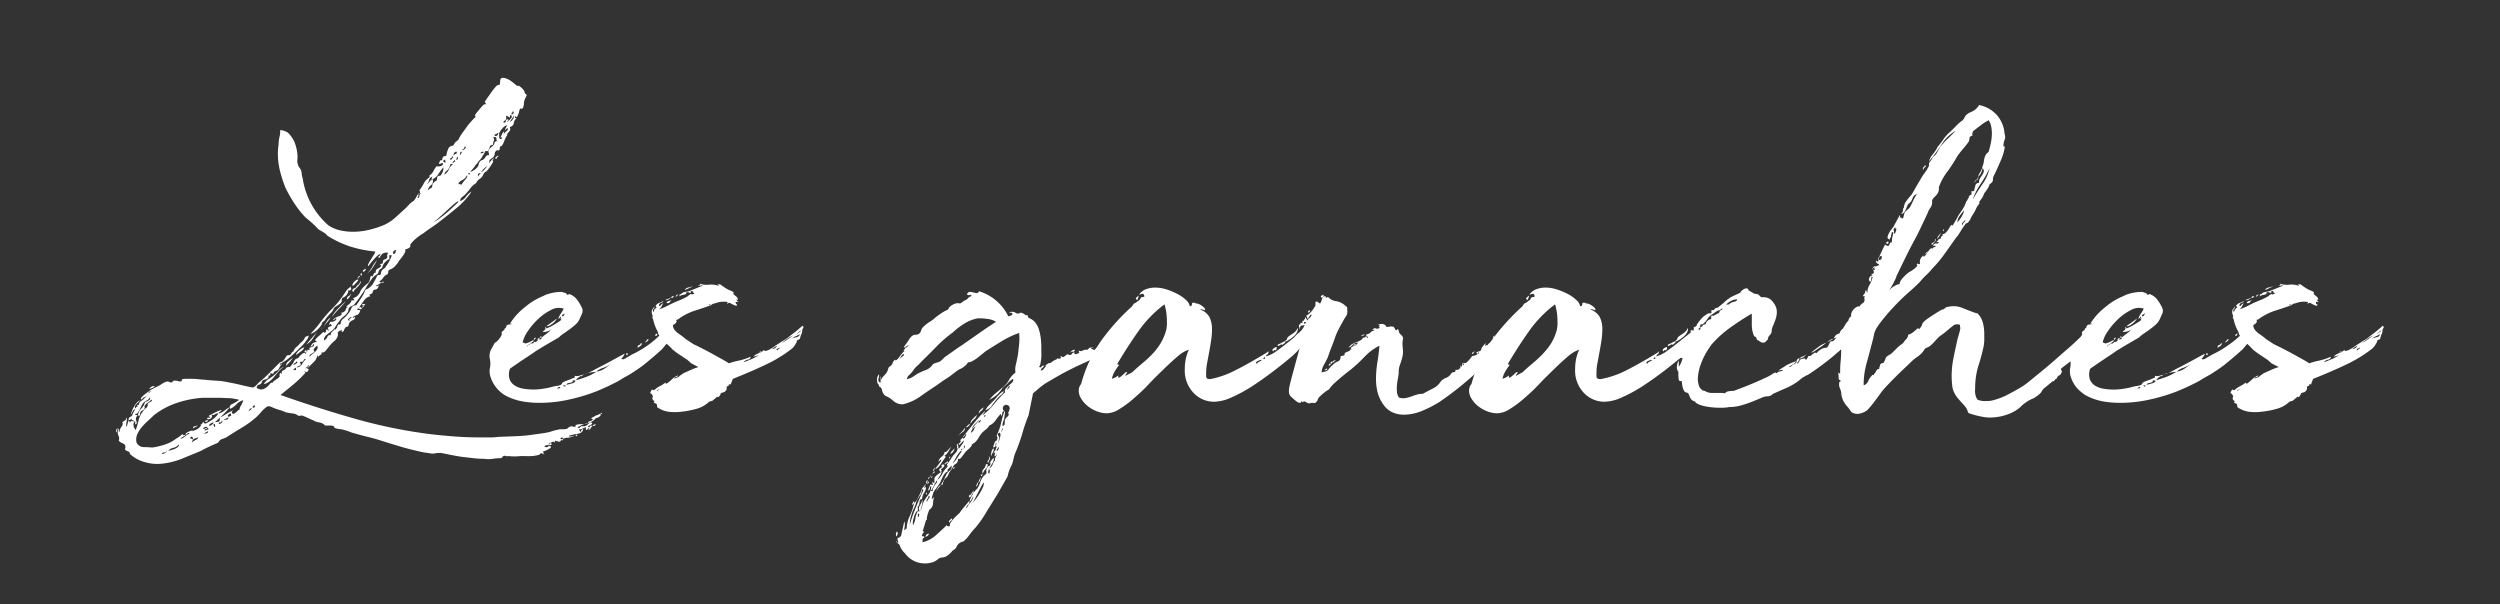 <svg id="Calque_1" data-name="Calque 1" xmlns="http://www.w3.org/2000/svg" viewBox="0 0 499.77 120.78"><rect x="0" y="0" width="499.77" height="120.78" fill="#333333" stroke="none"/><defs><style>.cls-1{isolation:isolate;}.cls-2{fill:#fff;}</style></defs><g class="cls-1"><path class="cls-2" d="M23.48,85.66c.09,0,.1,0,0,.17a1.18,1.18,0,0,0-.1.58c-.14,0-.19-.18-.14-.41S23.38,85.66,23.48,85.66Zm96.85-3.11c.09.19,0,.25-.11.21s-.24,0-.24.14c.14-.05.2,0,.17,0a.87.87,0,0,1-.2.28,1.89,1.89,0,0,1-.38.27.94.94,0,0,1-.42.11,2.81,2.81,0,0,1-1.65,1,6.58,6.58,0,0,0-2.07.9q.34.21.48,0a1,1,0,0,1,.28-.24h.52a1.16,1.16,0,0,0,.51-.14,3.44,3.44,0,0,0,.52-.45.5.5,0,0,1,.66-.1A.67.67,0,0,1,118,85a.65.65,0,0,0-.45.27c.09.18.21.18.34,0a.44.44,0,0,1,.56-.14,2.18,2.18,0,0,0-.42.55c-.09.19-.37.28-.83.28-.13-.14-.13-.32,0-.55a2.62,2.62,0,0,0-.75.27,1.23,1.23,0,0,1-.69.14.28.28,0,0,0,.07.21,2.67,2.67,0,0,1,.2.27c.09,0,.15,0,.17-.24s.15-.28.38-.24c-.09.51-.46.8-1.1.9a10.44,10.44,0,0,0-1.79.41.27.27,0,0,0,.27.14,1.5,1.5,0,0,0,.45-.07l.38-.1c.09,0,.12,0,.07,0a3.46,3.46,0,0,1-1.45.41c-.55,0-.87.23-1,.56q-.14,0-.21-.21-.14.48-.45.45a2.74,2.74,0,0,1-.72-.24,1.12,1.12,0,0,0-.1.24,2.35,2.35,0,0,1-.11.24c0-.28-.11-.33-.48-.17a2.35,2.35,0,0,0-.69.38c0,.09.1.11.17.06a.58.58,0,0,0,.18-.17.45.45,0,0,1,.13-.14s.09.06.14.25-.32.26-.69.24a.8.8,0,0,0-.76.24.56.56,0,0,0,.69.07.8.8,0,0,1,.62-.14c-.09,0-.11.05-.07.14a.47.47,0,0,1,.07.2l-.72.42a3.7,3.7,0,0,1-.93.34.3.3,0,0,1,.17.31c0,.12,0,.18.17.18s-.09.07-.27,0a.86.86,0,0,0-.42-.17,1,1,0,0,1-.69.41,6.19,6.19,0,0,1-1.2.17,9.55,9.55,0,0,1-1.31,0l-.86,0a11.41,11.41,0,0,1-2.48,0,.65.65,0,0,1-.45,0,.48.48,0,0,0-.45,0,.3.3,0,0,0-.24.17.55.55,0,0,1-.24.24,10.9,10.9,0,0,0-1.69.14,5.32,5.32,0,0,1-1.69,0,19.62,19.62,0,0,1-2.31-.14l-2.31-.27c-.64-.1-1.3-.21-2-.35l-2-.41h-.58a2.75,2.75,0,0,0-.59.07,2.56,2.56,0,0,1-1.1,0c-.37-.07-.76-.12-1.17-.17q-2.35-.48-4.59-1.14c-1.49-.43-3-.91-4.58-1.41-.78-.23-1.55-.44-2.31-.62s-1.53-.39-2.31-.62a7.43,7.43,0,0,1-1-.31,6.61,6.61,0,0,0-.89-.31A5,5,0,0,0,68,85.79a4.52,4.52,0,0,1-1.18-.27.23.23,0,0,0-.13-.31,1.58,1.58,0,0,0-.56-.14l-.65,0H65a2,2,0,0,0-1.2-.63A3.2,3.2,0,0,1,62.56,84c-.23-.09-.45-.18-.65-.28l-.59-.27a1.12,1.12,0,0,0-.38-.17,1.08,1.08,0,0,1-.38-.18,1.41,1.41,0,0,0-.52,0,1,1,0,0,1-.44,0,1.89,1.89,0,0,0-1.14-.45,13.06,13.06,0,0,1-1.35-.24A10.08,10.08,0,0,0,56.05,82c-.35-.09-.71-.21-1.07-.34l-.9-.38a.84.84,0,0,0-.83.1,7.35,7.35,0,0,0-1,.93,12.51,12.51,0,0,1-.93,1,18.66,18.66,0,0,1-2.79,2.07q-1.48.9-3,1.86a2,2,0,0,1-.55.31l-.62.24a.9.9,0,0,0-.55.41.84.84,0,0,1-.48.42q-.82.34-1.62.72c-.53.25-1.05.52-1.55.8-1.2.5-2.45,1-3.76,1.55a15,15,0,0,1-4,1,8.66,8.66,0,0,1-3.35-.28,7.3,7.3,0,0,1-2.93-1.52c-.13-.13-.19-.24-.17-.31s-.06-.17-.24-.31a2.92,2.92,0,0,1-.48-.2.34.34,0,0,1-.21-.42.91.91,0,0,0,0-.62.71.71,0,0,0-.31-.31l-.49-.24a1.42,1.42,0,0,1-.48-.41,1.15,1.15,0,0,0-.07-1,1.77,1.77,0,0,1,0-1.37c.09,0,.12.09.07.27a.35.35,0,0,0,.14.41,1.92,1.92,0,0,1,.41-1.06c.28-.4.32-.7.14-.93a4.2,4.2,0,0,0,.55-.35.64.64,0,0,0,.28-.55c.09,0,.12.09.1.27s0,.4-.07.63,0,.43-.07.62,0,.25.11.2a2.27,2.27,0,0,0,.2-.62c.1-.37.16-.55.21-.55l.21.35a.66.66,0,0,1,.06.27q-.06-.34.18-.45a.49.49,0,0,1,.51.11c0-.19,0-.29-.06-.31a.19.19,0,0,0-.18,0c-.07,0-.11,0-.13,0s0-.13,0-.31a.23.23,0,0,0-.21.13c0,.1-.18.14-.41.14,0-.32.08-.52.24-.58a1.65,1.65,0,0,0,.45-.31,6.07,6.07,0,0,1,.31-.69l.31-.62a1,1,0,0,0-.52.48,7.87,7.87,0,0,1-.38.69,5.93,5.93,0,0,1,.66-1.62,3.57,3.57,0,0,1,1.2-1.35,2.76,2.76,0,0,1-.55.66,1.69,1.69,0,0,0-.48.65q.07.56.21.24a.4.4,0,0,1,.48-.24c-.28-.13-.31-.24-.1-.31s.28-.1.24-.1a.81.81,0,0,1,.41-.69,4.16,4.16,0,0,0,.69-.55,5.87,5.87,0,0,0,.66-.79,1.39,1.39,0,0,1,.72-.59q-.35-.13-.69.48a1.41,1.41,0,0,1-.9.76c-.23.23-.34.37-.34.42-.18-.1-.21-.23-.07-.42a3.25,3.25,0,0,1,.59-.58,7.73,7.73,0,0,1,.79-.59,4.23,4.23,0,0,0,.55-.41l.72-.38c.39-.21.57-.29.52-.25a7.3,7.3,0,0,0,1-.58,2.88,2.88,0,0,1,1.07-.45.9.9,0,0,1,.34.1,1.07,1.07,0,0,0,.49.11s.1-.06.17-.17.15-.18.24-.18a2.22,2.22,0,0,1,1,.11c.42.11.62,0,.62-.31q0-.14.66-.18c.44,0,.92,0,1.45,0s1,.06,1.51.11l.87.07c.87.09,1.72.16,2.55.2a14.73,14.73,0,0,1,2.41.35c.78.14,1.54.3,2.27.48s1.47.34,2.21.48c.23.1.49,0,.79-.27a4.77,4.77,0,0,0,.59-.62,25.63,25.63,0,0,0,2-1.79l2.13-2.14a.76.76,0,0,1,.42-.24A.78.78,0,0,0,56.7,72a2.73,2.73,0,0,0,.48-.69.59.59,0,0,1,.76-.28,2.71,2.71,0,0,0,.35-.48c.13-.23.25-.3.34-.21a1.76,1.76,0,0,1,.59-.93,6.55,6.55,0,0,0,.79-.79l.34-.31a1.78,1.78,0,0,0,.35-.38.56.56,0,0,0,.17-.28.58.58,0,0,1,.17-.27.64.64,0,0,1,.35-.17c.14,0,.2-.08.2-.18.14.1.13.27,0,.52s-.36.54-.59.86a7.72,7.72,0,0,1-1.1,1.17c-.64.65-1.27,1.24-1.89,1.8a8.6,8.6,0,0,1-2.11,1.37c.1.23.16.28.21.14a.2.2,0,0,1,.28-.14,2.51,2.51,0,0,0-.42.52c-.09.16-.18.34-.27.52a1.11,1.11,0,0,1-.59.38.6.6,0,0,0-.45.52.41.41,0,0,1-.31,0,.4.4,0,0,0-.24-.07c-.09,0-.13.07-.1.2a2.42,2.42,0,0,1,0,.28c-.27-.09-.39-.06-.34.1s0,.24,0,.24a1,1,0,0,1-.73.45c-.34.07-.54.22-.58.45a.69.69,0,0,1-.55.55.59.59,0,0,0-.49.62,1.36,1.36,0,0,0,1.21.31,2.24,2.24,0,0,0,.86-.48,4.82,4.82,0,0,0,.59-.62c.16-.21.31-.27.45-.17A1.72,1.72,0,0,1,55,76a7.44,7.44,0,0,0,.73-.52c.13-.09.19-.18.17-.27a1.47,1.47,0,0,1,0-.42c.1-.23.18-.29.24-.2a.19.19,0,0,0,.25.07.35.35,0,0,1,0-.45.82.82,0,0,1,.38-.24c.23-.1.36-.2.38-.31s.13-.2.31-.25.25-.11.34-.06.21,0,.35-.21a3.55,3.55,0,0,0,.62-.9,1,1,0,0,1,.76-.62s.14-.09.27-.27a3,3,0,0,1,.45-.49,2.16,2.16,0,0,1,.48-.31c.16-.06.27,0,.31.18.1,0,.14,0,.14-.07s0-.09.14-.14a1,1,0,0,1-.31-.1c-.16-.07-.15-.2,0-.38.19,0,.27,0,.24.14s.08.09.31,0c-.27-.19-.31-.27-.1-.25a.76.76,0,0,0,.45,0c-.09-.18-.1-.31,0-.38a.54.54,0,0,1,.27-.14,1.37,1.37,0,0,0,.38-.14.32.32,0,0,0,.21-.31q-.15-.34-.24,0a.35.35,0,0,1-.45.28c.27-.46.48-.7.62-.72a2.9,2.9,0,0,0,.62-.25c0-.09-.09-.13-.14-.13s-.11,0-.21-.14a3.8,3.8,0,0,1,.69-.76c.28-.23.53-.46.76-.69s.27-.17.38-.1.2.08.24,0a.43.43,0,0,0,.14-.31.42.42,0,0,1,.14-.31.16.16,0,0,1,.17.14c0,.09.13.12.31.07q-.48-.48,0-.69a2.37,2.37,0,0,0,.62-.34c-.09,0-.18,0-.28-.18s-.18-.1-.27.18c-.09,0-.09-.12,0-.35s.18-.34.27-.34.25.07.59-.07.52-.32.52-.55c-.28-.05-.41,0-.38.1a.2.2,0,0,1-.11.24c-.13-.09-.16-.18-.06-.28a1.61,1.61,0,0,1,.41-.27c.18-.09.37-.17.55-.24a3.66,3.66,0,0,0,.41-.18.31.31,0,0,0,.21-.34c0-.23,0-.32.14-.28s.21,0,.34-.13a.62.62,0,0,0,.35-.45.61.61,0,0,1,.34-.45c0-.09-.09-.14-.27-.14l.65-.51a1.35,1.35,0,0,0,.45-.73h.55c0-.09,0-.17-.1-.24s-.2-.06-.24,0a1.88,1.88,0,0,1,.69-.45,2.36,2.36,0,0,0,.82-1,1.79,1.79,0,0,1,.28-.52,5.45,5.45,0,0,1,1-1l.35-.31a.48.48,0,0,0,.21-.38,1.94,1.94,0,0,0,.17-.55,1.1,1.1,0,0,1,.17-.48c.14.14.23.18.28.14a.8.8,0,0,0,.13-.25,2.79,2.79,0,0,1,.18-.34.23.23,0,0,1,.31-.1c0-.46.15-.75.44-.87a1.24,1.24,0,0,0,.66-.51s0-.12-.07-.21a.27.27,0,0,0-.21-.07.43.43,0,0,1,.25-.14,1.06,1.06,0,0,0,.37-.13,1.62,1.62,0,0,1,.07-.52c0-.12.21-.22.49-.31a.52.52,0,0,0,.34-.59.67.67,0,0,1,.21-.65,1.38,1.38,0,0,0-1.17.17,2.8,2.8,0,0,0-.62.86c-.24-.09-.26-.22-.07-.38a1.48,1.48,0,0,0,.34-.38.78.78,0,0,0-.65.28,9.2,9.2,0,0,0-.8.83,13.38,13.38,0,0,0-1,1.24c-.14,0-.15-.2,0-.45a7.46,7.46,0,0,1,.49-.86c.2-.32.4-.63.58-.93a1.47,1.47,0,0,0,.28-.66,23.91,23.91,0,0,1-5-1,20.78,20.78,0,0,1-4.58-2.17s-.08-.14-.24-.28-.36-.28-.59-.44L63.9,46a2.78,2.78,0,0,1-.44-.35,14.48,14.48,0,0,0-1.18-1.17L61,43.4a20.81,20.81,0,0,1-2.17-2.76,27.33,27.33,0,0,1-1.76-3.1,24.47,24.47,0,0,1-1.2-3.83,13.69,13.69,0,0,1-.17-4.92,5.92,5.92,0,0,1,.17-1.42A3.92,3.92,0,0,0,56,26a4.56,4.56,0,0,1,.76.14,6.43,6.43,0,0,1,.76.34,6.21,6.21,0,0,1,1.38,2,8.93,8.93,0,0,1,.55,2.34,4.78,4.78,0,0,1,0,1.07A2.12,2.12,0,0,0,59.6,33a1,1,0,0,0,.24.48,3.18,3.18,0,0,1,.31.49,2.63,2.63,0,0,1,.17.79,2.63,2.63,0,0,0,.17.79,15.61,15.61,0,0,0,5.17,9.51,7.29,7.29,0,0,0,2.38,1,11.45,11.45,0,0,0,2.52.27,13.64,13.64,0,0,0,3.2-.38,18.67,18.67,0,0,0,3.07-1,8.92,8.92,0,0,0,2.24-1.49l2-1.82.73-.76a3.35,3.35,0,0,1,.86-.69,3.26,3.26,0,0,0,.59-.86,1.75,1.75,0,0,1,.72-.8c0-.23,0-.35-.1-.37s0-.15.17-.38a8.92,8.92,0,0,0,.62-1,2.81,2.81,0,0,1,.76-1,1.25,1.25,0,0,1,.27-.21q.21-.13.21-.21a.47.47,0,0,1-.07-.2q0-.08.21-.21a2.53,2.53,0,0,0,.65-.83,4.44,4.44,0,0,1,.59-.89,1.67,1.67,0,0,0,.72,0,.78.78,0,0,0,.59-.45c0-.18-.12-.23-.35-.13a1.56,1.56,0,0,1-.48.13,1,1,0,0,1,.07-.34c.09-.23.18-.37.28-.41s.05-.05.17,0,.12.11,0,.2a.51.51,0,0,0,.14-.38.7.7,0,0,1,.14-.44c0-.1.15-.15.31-.18a.67.67,0,0,0,.38-.17,3.37,3.37,0,0,1,.31-1.17,1,1,0,0,1,.93-.76c.09,0,.19-.11.31-.34a1.25,1.25,0,0,1,.38-.49,1.34,1.34,0,0,0,.62-.69,5.24,5.24,0,0,1,.48-.82l1.1-1.52a14.6,14.6,0,0,1,1.31-1.52.39.39,0,0,1,.17-.17.33.33,0,0,0,.18-.17.25.25,0,0,0-.07-.28c-.09-.09-.07-.16.07-.2a1.34,1.34,0,0,1,.27-.42l.59-.72c.21-.25.4-.47.58-.66s.3-.27.35-.27c.27,0,.38-.05.31-.14l-.24-.34c.32-.51.64-1,1-1.45a11.5,11.5,0,0,1,.76-1.07c.28-.34.46-.56.55-.65s.11-.11.31-.18a1.86,1.86,0,0,1,.38-.1c.05-.28.08-.57.11-.9s.24-.48.65-.48a3.63,3.63,0,0,1,1.45.62,14.89,14.89,0,0,1,1.24,1c.23-.1.52,0,.86.34a2.8,2.8,0,0,1,.66.83.49.49,0,0,0,.27.48c.18.09.18.28,0,.55a5.62,5.62,0,0,0-.31.73,2.77,2.77,0,0,0-.1.86,1.39,1.39,0,0,0-.11.41.37.37,0,0,1-.31.35H104c-.07,0-.1.06-.1.2a1.78,1.78,0,0,0-.14.45,1.78,1.78,0,0,1-.14.45l-.2.45c-.1.2-.26.17-.49-.11,0,.23,0,.37.07.42a.72.72,0,0,0,.28.07,1.27,1.27,0,0,0-.55.93.94.94,0,0,1-.76.79.28.28,0,0,0,0,.28.7.7,0,0,1,0,.41,3.24,3.24,0,0,1-.41.48,1.12,1.12,0,0,0-.18.41.61.61,0,0,1-.17.35,6.91,6.91,0,0,0-.45,1,2.69,2.69,0,0,1-.51.9c-.23,0-.35.16-.35.48s-.16.45-.34.38a.3.3,0,0,0-.42.17c-.13.05-.22.2-.24.45a1.25,1.25,0,0,1-.17.59,1.55,1.55,0,0,1-.45.41,1.47,1.47,0,0,0-.45.42,1.54,1.54,0,0,1-.69,1.27,3.76,3.76,0,0,0-1,1.14A4.88,4.88,0,0,0,97.51,33a5.78,5.78,0,0,1,1.24-1.42,6.12,6.12,0,0,0-.28.62c.14,0,.16,0,.07.21a7.46,7.46,0,0,1-.38.65,6.33,6.33,0,0,1-.55.76,3.76,3.76,0,0,1-.38.45,1.14,1.14,0,0,0-.65.69,1.7,1.7,0,0,1-.73.83,1.31,1.31,0,0,0-.51.55,1.24,1.24,0,0,1-.59.55,5,5,0,0,0-.83.9,6.6,6.6,0,0,1-.69.82,3.92,3.92,0,0,1-.79.73,1,1,0,0,0-.45.86,2.28,2.28,0,0,0,1.18-.9,3.3,3.3,0,0,1,1.1-1,15.45,15.45,0,0,1-3.14,3.41q-1.89,1.55-3.69,2.93c-.5.37-1,.71-1.44,1s-.92.67-1.38,1a11.54,11.54,0,0,0-1.41,1A7.24,7.24,0,0,0,82,48.91a.52.52,0,0,1-.24.66,1.4,1.4,0,0,1-.73.24,1.05,1.05,0,0,1-.1.69,4.2,4.2,0,0,1-.45.72c-.18.26-.37.5-.55.73a3.46,3.46,0,0,0-.41.62l-.59.69a2.73,2.73,0,0,1-.79.55c-.37.14-.54.29-.52.45a.92.92,0,0,1-.17.58,1.62,1.62,0,0,0-.83.66,2,2,0,0,1-.76.72c.1.28.27.33.52.17s.36-.12.31.11a1.32,1.32,0,0,0-.76.2,2.16,2.16,0,0,1-.76.35c.1.18.18.23.25.14s.19-.14.38-.14c-.14.09-.19.16-.14.2s0,.14-.14.28a.45.45,0,0,1-.24.28,2.3,2.3,0,0,1-.35.1.6.6,0,0,0-.31.17.67.67,0,0,0-.13.48s-.15.13-.45.25-.27.24.1.38a2.11,2.11,0,0,0-1.38.89c-.37.51-.71,1-1,1.45.27-.18.39-.24.34-.17s.05.15.28.24a.33.33,0,0,1-.52.14c-.21-.14-.36-.1-.45.13a.29.29,0,0,0,.28.11.41.41,0,0,1,.34.1c-.18.51-.39.79-.62.86a3.88,3.88,0,0,0-.89.45c0,.14.07.17.2.1a1.17,1.17,0,0,0,.28-.17.66.66,0,0,1-.41.66,2,2,0,0,0-.69.44,3.07,3.07,0,0,0-.24.62.34.34,0,0,1-.45.28,1.7,1.7,0,0,0-.45.69.43.43,0,0,1-.45.34v-.48a.5.5,0,0,1-.34.24.56.56,0,0,0-.35.24.5.5,0,0,0-.07.45c0,.21,0,.36-.07.45a2,2,0,0,1-.65.93A5.82,5.82,0,0,0,66,69c-.19.23-.45.56-.8,1s-.65.55-.93.41c.1.28,0,.45-.17.52a.55.55,0,0,0-.38.45.52.52,0,0,1-.1-.18.39.39,0,0,0-.17-.17,2.53,2.53,0,0,1-.69,1.31l-1.11,1.1c-.18,0-.19,0,0-.17s.15-.22,0-.31a.66.66,0,0,1-.34.42.31.31,0,0,0-.21.34c.28-.28.39-.33.35-.17s0,.22.2.17c.1.18,0,.37-.17.55s-.4.14-.58-.14c0,.23.07.35.2.35a23,23,0,0,1-2.41,2.34c-.83.69-1.7,1.4-2.62,2.14q7.44,2.63,14.93,4.76a101.64,101.64,0,0,0,15.26,3.1q2.42.27,4.83.45c1.61.11,3.22.17,4.82.17.6,0,1.2,0,1.8,0s1.19,0,1.79-.1l3.62-.14a31.43,31.43,0,0,0,3.62-.34l2-.28a9.9,9.9,0,0,0,1.93-.48c.32-.09.73-.18,1.24-.28h.62a2.64,2.64,0,0,0,.55-.06.61.61,0,0,0,.45-.18,1.71,1.71,0,0,1,.44-.31,1,1,0,0,1,.56,0,.67.67,0,0,0,.55,0c-.1-.18,0-.31.27-.38a3.71,3.71,0,0,1,.9-.1,5.14,5.14,0,0,0,.9-.07c.27,0,.41-.16.41-.34a1.65,1.65,0,0,1,.55-.24.53.53,0,0,0,.41-.38s-.11,0-.2,0-.16-.19.07-.28l.27-.14a3.38,3.38,0,0,1,.86-.41ZM26.85,84.28a1.42,1.42,0,0,0-.1,1.06,3.38,3.38,0,0,0,.38.66,19.14,19.14,0,0,0,.58-2,4.35,4.35,0,0,1,.87-1.76,2,2,0,0,1,.58-.62.88.88,0,0,0,.38-.76c0-.19.17-.36.52-.52s.4-.31.17-.45a2.34,2.34,0,0,1-.62.56A2.14,2.14,0,0,0,29,81a.35.35,0,0,0-.1.34.57.57,0,0,1,0,.35.92.92,0,0,1-.34.31,1.28,1.28,0,0,0-.35.24.63.63,0,0,0-.2.55c0,.27-.14.37-.42.27a2.06,2.06,0,0,1,.62-1.34A3.12,3.12,0,0,0,29,80.35a1.8,1.8,0,0,0,.79-.35c.26-.18.29-.36.11-.55a1.06,1.06,0,0,1-.59.62,1.92,1.92,0,0,0-.72.55,1.63,1.63,0,0,0-.31.52c-.12.25-.23.49-.35.72a3.42,3.42,0,0,1-.38.62.59.59,0,0,1-.48.28c-.09.14,0,.21.14.21s.27,0,.27.13a.81.81,0,0,0-.31.56c0,.23,0,.32,0,.27s.09.15.14.45-.05.45-.28.45v-.42C27.06,84.23,27,84.18,26.85,84.28Zm21-2.28a1.89,1.89,0,0,1,.31-.89A5.17,5.17,0,0,0,48.64,80a2.94,2.94,0,0,0-1.38.83,3.75,3.75,0,0,1-1.24.9.64.64,0,0,1,.38-.94,8.76,8.76,0,0,0,1.41-.86,10.25,10.25,0,0,0-2-.34c-.72,0-1.42-.07-2.11-.07s-1.09,0-1.62,0-1,0-1.55,0a20.68,20.68,0,0,0-5.31,1.07,15.33,15.33,0,0,0-4.48,2.44c-.23.23-.56.54-1,.94a15.22,15.22,0,0,0-1.27,1.27,6.06,6.06,0,0,0-1,1.52,2.61,2.61,0,0,0-.17,1.72,1.62,1.62,0,0,0,1.44.9c.69,0,1.29.07,1.8.07A15.65,15.65,0,0,0,33,88.86a7.86,7.86,0,0,0,2.18-1.14c.23-.14.46-.28.68-.44a4.72,4.72,0,0,0,.62-.52c.14.23.25.31.32.24s.17,0,.31.1c-.6.19-.92.39-1,.62a2.41,2.41,0,0,0,1-.55,2.28,2.28,0,0,1,.76-.48c-.14-.19-.27-.17-.41,0s-.25.27-.35.18.1-.37.56-.56a3.35,3.35,0,0,1,.89-.27.21.21,0,0,0-.07.14c0,.09,0,.09.07,0A1.52,1.52,0,0,1,39,86a3.08,3.08,0,0,0,.62-.34,2.55,2.55,0,0,0,.44-.42.27.27,0,0,0,0-.41c.14.09.25,0,.34-.14a.78.78,0,0,1,.28-.34l.21.34a1.68,1.68,0,0,0,.65-.24c.3-.16.6-.35.9-.55a4.83,4.83,0,0,0,.79-.69,1.89,1.89,0,0,0,.41-.59,1.13,1.13,0,0,0-.69.21.6.6,0,0,1-.62.07c.1.41,0,.69-.31.82s-.51.14-.65,0c.14-.23.24-.31.31-.24s.17.06.31,0,0-.15-.07-.17a.34.34,0,0,1-.21-.18,5.53,5.53,0,0,0,.52-.27l.79-.42a8.69,8.69,0,0,1,.8-.34,2,2,0,0,1,.51-.14,1.26,1.26,0,0,1-.41.38c-.18.12-.23.22-.14.31A3.6,3.6,0,0,0,45,82a3.82,3.82,0,0,1,.9-.59,8.41,8.41,0,0,1-.69.83A16.11,16.11,0,0,1,44,83.45a5.45,5.45,0,0,0,.89-.48c.37-.23.69-.43,1-.59l.62-.34c.14-.07.07,0-.21.31.09.27.21.4.35.38a1.08,1.08,0,0,0,.45-.25l.48-.41C47.66,81.93,47.78,81.91,47.88,82Zm-18-4.2a.79.79,0,0,1,.44-.49.73.73,0,0,1,.66-.07,1.31,1.31,0,0,1-.52.32A3,3,0,0,0,29.89,77.8Zm2.48,13a1.42,1.42,0,0,0,.69-.28c.27-.18.39-.32.34-.41a.64.64,0,0,1-.58.34A.39.39,0,0,0,32.37,90.83Zm1.24-.69a3.11,3.11,0,0,0,.55-.11,6.68,6.68,0,0,0,.83-.27,2.15,2.15,0,0,0,.65-.42c.16-.16.2-.31.11-.45a1.75,1.75,0,0,1-1.07.66A1.85,1.85,0,0,0,33.61,90.14Zm5-2.35c0-.32-.1-.47-.31-.45s-.26.15-.17.38c.18,0,.27,0,.27.07S38.43,87.84,38.57,87.79Zm-.27.76a2.73,2.73,0,0,1,.79-.55,1,1,0,0,0,.58-.55,8.26,8.26,0,0,1-.82.27C38.66,87.77,38.48,88,38.3,88.55Zm.89-3.38c.37-.09.43-.07.17.07l-.79.42a.37.37,0,0,1,.24-.38A1.07,1.07,0,0,1,39.19,85.17Zm1.79,1c.19-.19.35-.27.49-.24s.2-.06.2-.24a.18.18,0,0,1-.17-.07.61.61,0,0,0-.07-.14.27.27,0,0,0-.1-.11.71.71,0,0,0-.35,0,2.91,2.91,0,0,1-.27.24c-.09.07-.14.13-.14.17a.53.53,0,0,0,.48-.13c.19-.14.28-.1.28.13a.45.45,0,0,0-.38.14Q40.85,86.07,41,86.14Zm-.34.62c.18-.05.39-.1.62-.14a.38.38,0,0,0,.34-.41,2,2,0,0,0-.51.27A4,4,0,0,1,40.64,86.76ZM41,84.35c0-.19.07-.29.21-.31a2,2,0,0,1,.41,0C41.56,84.23,41.35,84.35,41,84.35Zm.9.82a1.47,1.47,0,0,0,.83-.76,1.91,1.91,0,0,0-.66.28C41.85,84.83,41.79,85,41.88,85.17Zm1,.21A.45.45,0,0,0,43,85a.29.29,0,0,0-.31-.28C42.71,85.1,42.78,85.33,42.91,85.38Zm.07-1a4.37,4.37,0,0,0,.66-.07c.25,0,.35-.33.31-.83A7,7,0,0,1,43,84.35Zm.76.34a.64.64,0,0,0,.59-.21c.2-.18.19-.34,0-.48,0,.32-.1.46-.31.41S43.7,84.46,43.74,84.69Zm2.14-1c-.37,0-.43-.11-.17-.31a1.14,1.14,0,0,1,.51-.31c0-.33-.08-.46-.24-.42a.84.84,0,0,0-.45.42c.23.18.16.35-.2.51s-.58.31-.62.45a1.15,1.15,0,0,1,.55-.17A2,2,0,0,0,45.88,83.66Zm3.79-1.45A1.47,1.47,0,0,1,50,82a.82.82,0,0,0,.35-.38.47.47,0,0,0-.45.2A4.49,4.49,0,0,1,49.67,82.21Zm.83-.83c.32.14.48,0,.48-.41l-.31.1C50.6,81.09,50.54,81.2,50.5,81.38ZM54.77,75a6.7,6.7,0,0,0,1-1,2.21,2.21,0,0,1,1-.69,4.57,4.57,0,0,0-1,.87c-.3.34-.6.7-.9,1.07a6.05,6.05,0,0,1-1,1,2.86,2.86,0,0,1-1.17.55,3.8,3.8,0,0,1,.93-1C54.09,75.53,54.45,75.27,54.77,75Zm2.41-1.93c0-.28.12-.56.49-.86l.89-.73a7.22,7.22,0,0,1-.62.87A9.45,9.45,0,0,1,57.18,73.11Zm2-.83a.33.33,0,0,1-.2.35.61.61,0,0,0-.35.27q.27.13.66-.24C59.54,72.41,59.5,72.28,59.18,72.28Zm0,1.73c0-.37-.06-.51-.17-.42a2,2,0,0,0-.38.42.45.45,0,0,0,.28,0A1.24,1.24,0,0,1,59.18,74Zm0-3s0-.16.11-.34a2.14,2.14,0,0,1,.44-.52,6.55,6.55,0,0,1,.59-.45,1.07,1.07,0,0,1,.52-.2,1.86,1.86,0,0,1-.73.82Zm.76,1.45c.23.37.24.59,0,.66a2,2,0,0,0-.66.37,1.25,1.25,0,0,0,1.07-.62,3.65,3.65,0,0,1,.79-1c-.18-.09-.29-.1-.31,0a.73.73,0,0,1-.17.25c-.09.18-.21.26-.35.24A.54.54,0,0,0,59.94,72.42Zm3.45-6.07c-.19.28-.45.69-.8,1.24a3.28,3.28,0,0,1-1.34,1.25Zm-.49,4q-.27.14-.72.42c-.3.18-.38.36-.24.55a1.37,1.37,0,0,1,.48-.52,4,4,0,0,0,.62-.52,2.07,2.07,0,0,0,.42-.55.62.62,0,0,0-.07-.62l-.24.21a1.52,1.52,0,0,0-.31.31.5.5,0,0,0-.14.34A.59.59,0,0,0,62.9,70.35ZM68.21,59.6c.28-.37.56-.78.86-1.24a3.55,3.55,0,0,1,1.14-1.11c-.09.14-.11.24-.07.28a.52.52,0,0,1,.07.34l-.27.18c-.1.07-.19,0-.28-.11a1.73,1.73,0,0,1-1.17,1.59.58.58,0,0,0-.17.52.7.7,0,0,1-.25.58,6.74,6.74,0,0,1-.68.49,2.69,2.69,0,0,0-.63.48,2.32,2.32,0,0,1-.55.89c-.23.23-.46.49-.69.76a2.8,2.8,0,0,0-.51.66,1.31,1.31,0,0,1-.59.51,1.32,1.32,0,0,1-.27.69,4.34,4.34,0,0,1-.66.76,5.58,5.58,0,0,1-.76.59,1.27,1.27,0,0,1-.65.24A18.08,18.08,0,0,0,64,64.49a26.34,26.34,0,0,1,1.83-2.2c.46-.46.88-.9,1.28-1.31A16.38,16.38,0,0,0,68.21,59.6ZM64,66l.27-.28.35-.34A4,4,0,0,1,64,66Zm2.13-2.55a8.77,8.77,0,0,1-.75,1l-.76.9a10.59,10.59,0,0,0,.65-1A2.56,2.56,0,0,1,66.14,63.46Zm.07,2.76q-.4.34-.93.75a1.37,1.37,0,0,0-.51,1.11,1.31,1.31,0,0,0,.69-.73c.09-.29.32-.4.68-.31a.61.61,0,0,1,.07-.48,1.24,1.24,0,0,1,.28-.31l.24-.21a.18.18,0,0,0,0-.24q.28.21.42,0a2,2,0,0,1,.27-.34,1.11,1.11,0,0,1,.14-.48.32.32,0,0,1,.31-.11c.12,0,.2,0,.24-.17a1.3,1.3,0,0,1,.55-1,4.89,4.89,0,0,0,.9-.93,3.53,3.53,0,0,0,.66-1.07.92.92,0,0,1,1-.65l1-1.45a7,7,0,0,0,.83-1.66,2.93,2.93,0,0,0,1.51-1.2,17.92,17.92,0,0,0,.9-1.69.62.62,0,0,1,.31-.07h.24a1.1,1.1,0,0,0,.17-.48.85.85,0,0,1,.24-.48,1,1,0,0,1,.35-.32.73.73,0,0,0,.34-.37,7.33,7.33,0,0,0,.73-1.14,7.91,7.91,0,0,0,.51-1.14,1.43,1.43,0,0,1-.48-.07,3.39,3.39,0,0,0,0,.9c-.09-.09-.31,0-.65.34a2.31,2.31,0,0,0-.59.69l-.21.55a.62.62,0,0,1-.41.35,1.17,1.17,0,0,0-.34.58.69.69,0,0,1-.28.45,3.2,3.2,0,0,0-1.1,1c-.37.5-.67.94-.9,1.31a22.33,22.33,0,0,1-1.27,2A20.34,20.34,0,0,1,70.69,61l-.51.24a.83.83,0,0,0-.38.31.52.52,0,0,0-.14.38.82.82,0,0,1-.14.45,3.08,3.08,0,0,1-.83.89,3.1,3.1,0,0,0-.82.9,6.28,6.28,0,0,0-.79,1.1A3.19,3.19,0,0,1,66.21,66.22Zm.14-2.83a5.93,5.93,0,0,1,1.21-1.65,16.83,16.83,0,0,1,1.62-1.52c-.46.55-.93,1.07-1.42,1.55A16.38,16.38,0,0,0,66.35,63.39Zm3-3.52a.7.7,0,0,1,.37-.68,1.06,1.06,0,0,0,.52-.69,2,2,0,0,1-.27.72A1.35,1.35,0,0,1,69.32,59.87Zm.55,4.21a.29.29,0,0,1,.2-.45c.23-.07.26-.15.07-.24l-.31.17a1,1,0,0,0-.31.38c.09,0,.14,0,.14.1S69.73,64.13,69.87,64.08Zm.62-7c-.1,0-.11-.15,0-.31a1.65,1.65,0,0,1,.31-.45,2.48,2.48,0,0,1,.45-.35c.16-.09.29-.09.38,0a3.3,3.3,0,0,1-.48.62l-.38.38C70.61,57.13,70.53,57.16,70.49,57.12Zm.55.48a2.3,2.3,0,0,1,.55-.62,1.11,1.11,0,0,0,.41-.76.4.4,0,0,1,0,.52,3.24,3.24,0,0,1-.48.62l-.59.58a.81.81,0,0,0-.28.49.31.31,0,0,1-.17-.49A.56.56,0,0,1,71,57.6Zm.55-1.79c-.14-.09-.15-.22,0-.38a.47.47,0,0,1,.37-.24.39.39,0,0,1-.2.27C71.64,55.51,71.59,55.62,71.59,55.81Zm.69-.62a.33.33,0,0,1-.24-.28c0-.14.08-.21.31-.21,0,.24-.07.31-.07.25Zm.14,6.34c-.1-.09,0-.2.17-.31s.13-.17-.24-.17c0-.19.11-.27.21-.25l.48.11a.81.81,0,0,0-.28.27A1.07,1.07,0,0,1,72.42,61.53Zm.48-7.79c.23.09.25.23.07.41s-.32.26-.41.21-.06-.3.1-.34S72.9,53.88,72.9,53.74ZM75.38,52c-.27.5-.55,1-.83,1.44a3.85,3.85,0,0,1-1.1,1.18,5.94,5.94,0,0,0,1-1.31A5.22,5.22,0,0,1,75.38,52Zm3.86-2a.61.61,0,0,0-.69.69c.32.09.5,0,.52-.21A.77.77,0,0,1,79.24,50Zm4.9-11.38a.44.44,0,0,0-.49.38,1.5,1.5,0,0,1-.2.59c.23,0,.35-.13.38-.38A.77.77,0,0,1,84.14,38.64Zm2.34-3.31a.9.9,0,0,0-.69.69,1.15,1.15,0,0,1-.48.76.59.59,0,0,0,.34-.2,4.26,4.26,0,0,0,.42-.49.28.28,0,0,0,.24-.34A.4.4,0,0,1,86.48,35.33Zm2.14-1.86a12.89,12.89,0,0,0-1,1.38,2.58,2.58,0,0,1-1.17,1A.91.91,0,0,1,86.17,37a2,2,0,0,0-.66,1,2.16,2.16,0,0,0,.49-.31.6.6,0,0,1,.34-.17,3.53,3.53,0,0,0,.1-.55.57.57,0,0,1,.25-.41,1.23,1.23,0,0,1,.48-.42c.14,0,.21-.25.21-.62a.44.44,0,0,1,.44-.38.43.43,0,0,0,.45-.38A1.72,1.72,0,0,0,88.62,33.47Zm-1.93,11a16.4,16.4,0,0,0,1.55-1.07c.57-.43,1.11-.88,1.62-1.34l1.27-1.17c.35-.32.52-.53.52-.62s-.32.08-.69.38-.79.68-1.28,1.13-1,.93-1.55,1.42ZM88.75,32c-.18.13-.18.27,0,.41s.35.09.49-.14c-.23.1-.31.05-.24-.14S89,31.87,88.75,32Zm1.11,1.44a2.29,2.29,0,0,1-.59.73,1.2,1.2,0,0,0-.45.72,2,2,0,0,0,.9-1,2.57,2.57,0,0,1,.83-1.07c-.33-.09-.5-.07-.52.07A2.7,2.7,0,0,1,89.86,33.4Zm.48-2.13c0,.14,0,.25-.24.34s-.17.21.1.35c0-.09.09-.23.28-.42S90.62,31.27,90.34,31.27Zm.48.76-.27.27a.17.17,0,0,0,0,.28.72.72,0,0,1,.34-.28C91.07,32.21,91.05,32.12,90.82,32Zm.48-1.73a.46.46,0,0,0-.48.21.54.54,0,0,0-.14.48h.07l.07-.07a.3.3,0,0,1,.31-.2C91.29,30.72,91.35,30.58,91.3,30.3Zm.35,1c-.28,0-.41.2-.41.62.18,0,.27-.09.27-.28S91.56,31.31,91.65,31.27Zm1.65,3.79a2.12,2.12,0,0,1-1,.93c-.48.25-.7.54-.65.86.09-.18.19-.22.31-.1a.28.28,0,0,0,.38,0,1,1,0,0,1,.21-.34,5.58,5.58,0,0,1,.44-.55,3.55,3.55,0,0,0,.38-.52C93.46,35.21,93.44,35.11,93.3,35.06Zm-1-4.76c-.14-.09-.24,0-.31.21s-.06.37,0,.41c.09-.13.16-.25.21-.34A.55.55,0,0,0,92.34,30.3Zm.55-1c0,.23-.06.35-.17.38s-.22.13-.31.31a1.65,1.65,0,0,0,.58-.31C93.2,29.49,93.17,29.36,92.89,29.27ZM94,34.71c-.27-.18-.41-.13-.41.14a.26.26,0,0,1,.24,0C93.93,34.84,94,34.81,94,34.71Zm1-1.58s-.11.2-.45.58l-.59.66a3.07,3.07,0,0,0,.93-.45,2.51,2.51,0,0,0,.73-.79,4,4,0,0,1,.24-.76,1.17,1.17,0,0,1,.65-.41,1.44,1.44,0,0,0,.55-.59c.19-.3.39-.4.63-.31a.6.6,0,0,0,0-.52.58.58,0,0,1,0-.51,2.14,2.14,0,0,1,.45-.55c.16-.14.34-.3.52-.49a.58.58,0,0,0,.17-.34.64.64,0,0,1,.17-.35h.07l.14-.07h.28a.3.3,0,0,1-.24-.24,1.15,1.15,0,0,1,0-.31.31.31,0,0,0-.14-.24.76.76,0,0,0-.55,0,.56.56,0,0,1,.17.69,1.87,1.87,0,0,0-.17.82c-.37,0-.58.14-.65.42a2.74,2.74,0,0,1-.38.82.47.47,0,0,1-.31,0c-.12,0-.2,0-.24.1a4.17,4.17,0,0,1-.35.66,4.56,4.56,0,0,0-.34.58,4.26,4.26,0,0,1-.42.49,3,3,0,0,0-.41.55,1,1,0,0,1-.24.27A.83.83,0,0,0,95,33.13Zm.62,2.2a.49.49,0,0,1,.17-.37l.31-.31a.36.36,0,0,0-.52.2C95.5,35.08,95.51,35.24,95.65,35.33Zm1-5c-.37,0-.55.12-.55.35a1.1,1.1,0,0,1,.38-.07C96.62,30.58,96.68,30.49,96.68,30.3Zm2.9-3.79a1,1,0,0,1-.49.31c-.13,0-.18.13-.13.31.32.05.52,0,.62-.27S99.67,26.51,99.58,26.51Zm-.14,4.55c.27.09.32.17.14.24s-.23.2-.14.38H99c0-.18.05-.3.17-.34A.74.74,0,0,0,99.44,31.06Zm.41-4.55a3.29,3.29,0,0,1,0,.38,2.42,2.42,0,0,0,0,.45.53.53,0,0,0,.11.34c.07.1.19.12.38.07a1,1,0,0,0,0-.38s0,0-.07,0l-.1.11s-.07,0-.07-.07a3.91,3.91,0,0,0,.31-.62,1.19,1.19,0,0,1,.52-.62.58.58,0,0,0-.14.34,1.07,1.07,0,0,1-.07.35,2.21,2.21,0,0,1,.59-.66c.29-.25.35-.47.17-.65-.37.41-.52.51-.45.31a4.55,4.55,0,0,1,.45-.87,1.78,1.78,0,0,0-.93.59A3.92,3.92,0,0,0,99.85,26.51Zm1.38-3.38c.09.51,0,.8-.14.86a.74.74,0,0,0-.41.45c.32.1.48,0,.48-.24s.16-.38.48-.38c.1.14.07.23-.06.28s-.21.11-.21.21a1.42,1.42,0,0,0,.45-.28,4,4,0,0,0,.41-.41.55.55,0,0,0,.14-.42c0-.14-.15-.2-.38-.2a1.08,1.08,0,0,1,0,.41c0,.05-.06.05-.13,0l-.28-.17A.61.61,0,0,0,101.23,23.13Zm.83,1.31c.14-.18.31-.39.52-.62a.63.63,0,0,0,.1-.76,1.44,1.44,0,0,1-.42.83C102,24.12,102,24.31,102.06,24.44Zm.48-2.2c0,.18-.05.27-.14.27s-.11.1-.07.28.26,0,.35-.14A.27.27,0,0,0,102.54,22.24Zm9.51,65.48c.37.09.6,0,.69-.2C112.28,87.42,112.05,87.49,112.05,87.72Zm3.24-.55c-.13,0-.18-.13-.13-.24s.13-.13.27,0,0,.13,0,.13S115.29,87.08,115.29,87.17Zm2.48-1.72c0,.14-.11.22-.2.24a.32.32,0,0,0-.21.17.27.27,0,0,0,.41-.14Q117.92,85.45,117.77,85.45Zm.69-.28.28-.27a.38.38,0,0,1,.41-.07C119.06,85.06,118.83,85.17,118.46,85.17Z"/><path class="cls-2" d="M113.78,58.77a3.37,3.37,0,0,1,1.55,1.1,8.93,8.93,0,0,1,1,1.66,1.42,1.42,0,0,1,0,1.21c-.19.43-.37.83-.55,1.2a3.27,3.27,0,0,1-.8,1c-.34.3-.7.59-1.07.86s-.74.54-1.13.8a6.4,6.4,0,0,0-1.07.86l-2.14,1.24c-.55.32-1.07.63-1.55.93l-.86.52c-.37.27-.85.6-1.45,1L104,72.28l-1.45,1c-.41.27-.62.43-.62.48a3.24,3.24,0,0,0-.07,2,2.47,2.47,0,0,0,1,1.28,4.38,4.38,0,0,0,1.72.65,11.55,11.55,0,0,0,2,.18,12.52,12.52,0,0,0,1.86-.14c.6-.09,1.1-.18,1.51-.28a11.41,11.41,0,0,1,1.56-.34c.57-.09.86-.28.86-.55a1.69,1.69,0,0,1,.55-.31,8.29,8.29,0,0,1,.83-.31c.32-.14.66-.28,1-.42.14,0,.18-.13.14-.41a1.45,1.45,0,0,0,.89,0,9.68,9.68,0,0,0,1.28-.38,10.47,10.47,0,0,0,1.21-.52,7.41,7.41,0,0,0,.75-.41c1.2-.6,2.23-1.14,3.11-1.62s1.79-1,2.75-1.48a2.23,2.23,0,0,1-.69,1,.52.52,0,0,0,.56.07,1.2,1.2,0,0,0,.34-.17c.18-.12.38-.23.59-.35l.58-.34a1.09,1.09,0,0,1,.35-.17,21.13,21.13,0,0,0,3-1.79A19.26,19.26,0,0,0,132,66.91l1.11-.9c.27-.23.57-.51.89-.83.51.23.71.54.62.93a6.11,6.11,0,0,1-.34,1.07,5.33,5.33,0,0,1-.83,1.31c-.32.37-.69.81-1.1,1.31l-1,.9c-.78.69-1.57,1.34-2.37,2s-1.67,1.23-2.59,1.83-1.51.85-2,1.17-1,.61-1.52.86-1,.51-1.55.76-1.26.56-2.14.93a36.58,36.58,0,0,1-5.27,1.59,27.1,27.1,0,0,1-6.1.69,20.16,20.16,0,0,1-3.34-.28,11.45,11.45,0,0,1-3.07-1,5.33,5.33,0,0,1-1.31-.86A6.45,6.45,0,0,1,98.85,77a6.75,6.75,0,0,1-.79-1.65,3.63,3.63,0,0,1-.14-1.69,4.49,4.49,0,0,0,0-1.93,2.87,2.87,0,0,1,.28-1.93l.69-1.24a2.44,2.44,0,0,0,.65-.52,3.91,3.91,0,0,0,.79-1.2.67.67,0,0,1,0-.49.77.77,0,0,1,.21-.2l.2-.14a.32.32,0,0,0,.11-.28s.12-.07.24-.2.15-.25.1-.35a.79.79,0,0,1,.55-.31,2.17,2.17,0,0,0,.55-.1c-.09-.09-.16-.12-.2-.07s-.1,0-.14,0a12.85,12.85,0,0,1,3-3.31,13.22,13.22,0,0,1,3.62-2.2,4.75,4.75,0,0,1,1-.42,8.43,8.43,0,0,1,1.34-.31,7.89,7.89,0,0,1,1.17-.1c.32,0,.51,0,.55.14.32,0,.53.09.62.27S113.55,59,113.78,58.77ZM109,65.32a.4.4,0,0,1,.21.34,8,8,0,0,0,1.38-.65l1.17-.72a.87.87,0,0,0,.38-.35.78.78,0,0,0,.1-.34.06.06,0,0,1-.07.07.18.18,0,0,1-.1.06s-.06,0-.1.07a3.48,3.48,0,0,1,.17-.31c.07-.11,0-.19,0-.24a.75.75,0,0,1-.24.28c-.11.09-.22.18-.31.27a3.53,3.53,0,0,1,.52-1.1,5.81,5.81,0,0,0,.58-1,3.16,3.16,0,0,0-2.55.27,10.67,10.67,0,0,0-2.58,1.83,13.2,13.2,0,0,0-2.07,2.45,6,6,0,0,0-1,2.2l.55.21a4.65,4.65,0,0,0,.9-.31c.23-.12.46-.24.69-.38.09.09.07.2-.07.31a3.69,3.69,0,0,1-.48.34l-.52.35c-.16.11-.22.24-.17.38a.66.66,0,0,1,.34-.42.65.65,0,0,0,.35-.27h.27a.58.58,0,0,0,.28-.07q0-.14.24-.24c.16-.07.19,0,.1.1l.49-.34c0-.23,0-.37.1-.42l.31-.2a.66.66,0,0,1-.21.48.72.72,0,0,1,.55-.14.67.67,0,0,1,.28-.51,5.36,5.36,0,0,1,.62-.49,6.69,6.69,0,0,0,.62-.48,1,1,0,0,0,.34-.52,1,1,0,0,1-.68.42,3.94,3.94,0,0,1-.9.13.83.83,0,0,1,.24-.27,1.52,1.52,0,0,0,.31-.35Zm-2.07,2.62c-.23-.09-.27-.2-.13-.31s.25-.15.34-.1a.69.69,0,0,1-.14.2A.33.33,0,0,0,106.88,67.94Zm1.31-.69a.29.29,0,0,1,0,.17.14.14,0,0,0,0,.11l-.34-.07.14-.17C108,67.22,108.05,67.2,108.19,67.25Zm3.1-3.58a3.24,3.24,0,0,1-1,1.1c-.51.37-.87.51-1.1.41l1.07-.76Zm.07,14.06a.61.61,0,0,1,.42-.11c.14,0,.18-.05.14-.24A.55.55,0,0,0,111.36,77.73Zm1.38-15.17c0,.19-.14.29-.27.31s-.19.15-.14.38a.44.44,0,0,0,.41-.27C112.83,62.79,112.83,62.66,112.74,62.56Zm-.2,14.62a.43.43,0,0,1,.27.1q.14.1.21-.24h-.28A.2.2,0,0,0,112.54,77.18Zm.68-.28c.23,0,.57-.13,1-.24a1.11,1.11,0,0,0,.8-.52.6.6,0,0,0-.42-.1c-.13,0-.2.13-.2.31a1.82,1.82,0,0,1-.66.21C113.44,76.6,113.27,76.72,113.22,76.9Zm1.93-.9c.65-.18,1.34-.41,2.07-.68a9.4,9.4,0,0,0,1.93-1c-.5.05-1,.12-1.55.21a2.89,2.89,0,0,0-1.48.76c0-.19-.09-.15-.41.1A1.74,1.74,0,0,0,115.15,76Zm4.07-1.72a3.55,3.55,0,0,0,1.62-.62l1.41-1a8.35,8.35,0,0,1-1.68.86A3.62,3.62,0,0,0,119.22,74.28Zm5.93-3.65c.18-.09.28,0,.28.17s-.1.27-.28.17Zm3-2.07c.14.18.1.37-.13.55a4,4,0,0,1-.62.42c0-.33.11-.51.34-.56A.47.47,0,0,0,128.11,68.56Zm1.52-.69-.31.34a.63.63,0,0,1-.52.21l.35-.27C129.24,67.87,129.4,67.78,129.63,67.87Zm1.72-1.17a1.25,1.25,0,0,0-.1.31c0,.11-.15.15-.38.1C131,66.84,131.17,66.7,131.35,66.7Z"/><path class="cls-2" d="M160.44,65.11c.19.19.22.35.11.49a.7.7,0,0,0-.18.48,1.38,1.38,0,0,1-.13.62,3.57,3.57,0,0,0-.28.83.42.42,0,0,1-.35.38c-.18,0-.29.14-.34.37a.44.44,0,0,1-.1.28,2.62,2.62,0,0,0-.24.41l-.31.42a2.86,2.86,0,0,1-.45.41,27.32,27.32,0,0,1-5.1,3.1c-1.93.92-4.12,1.86-6.55,2.83a5.86,5.86,0,0,0-.24.58,3,3,0,0,0-.18.52h-.48l.14.14V77s-.12.11-.34.2a.39.39,0,0,0-.14.45c0,.21-.12.45-.49.73l-.68.2a1.35,1.35,0,0,1-.56.83s0,0-.13-.07l-.07-.07a1.85,1.85,0,0,1-.42.42,5.11,5.11,0,0,0-.48.41l-.69.21a5.75,5.75,0,0,1-2.51,1.41,17.11,17.11,0,0,1-3.07.59,10.24,10.24,0,0,1-2.55,0,5.31,5.31,0,0,1-2.28-.93c0-.37,0-.59-.17-.65a3.33,3.33,0,0,0-.52-.24c.19-.14.2-.28,0-.42a.56.56,0,0,1-.24-.41c-.05,0,0-.11,0-.17a.33.33,0,0,0,.1-.25c-.13-.36-.28-.56-.44-.58s-.08-.29.24-.79a.66.66,0,0,1,.27.13c.05,0,.19,0,.42-.2a3.68,3.68,0,0,1,.93-.62,6.63,6.63,0,0,0,1.07-.69s.07,0,.07.1.06.1.2.1a11.22,11.22,0,0,0,1.07-.89,3.77,3.77,0,0,1,1.21-.76c-.1.23-.23.34-.42.34s-.3.12-.34.35a.93.93,0,0,1,.41-.21,1.39,1.39,0,0,0,.48-.2,2.18,2.18,0,0,1,.42-.35,3.25,3.25,0,0,0,.48-.34l1.62-.73a10.9,10.9,0,0,1,1.41-.52l-1.44-.75-.76-.69c-.51-.32-1-.66-1.52-1s-1-.7-1.45-1.07a12.09,12.09,0,0,0-1.41-1.34,5.75,5.75,0,0,1-1.34-1.62.67.67,0,0,1-.14-.49,8.54,8.54,0,0,1-1-2.62c-.22-.36-.22-.55,0-.55a1.52,1.52,0,0,1-.27-1,.77.77,0,0,1,.21-.52,1.37,1.37,0,0,0,.27-.45c.09.14.06.29-.1.45a.51.51,0,0,0-.11.59q.21,0,.21-.42a.64.64,0,0,0,.24-.2.68.68,0,0,1,.24-.21.42.42,0,0,0-.13-.28l-.07-.07a1.4,1.4,0,0,1,.72-.58,2.86,2.86,0,0,0,.86-.45.73.73,0,0,1-.51.45.52.52,0,0,0-.38.58c.09.1.21,0,.38-.17a.65.65,0,0,1,.51-.31,1.28,1.28,0,0,0-.34.52,1.72,1.72,0,0,1-.55.65,8.28,8.28,0,0,0,1.31-.51l1.31-.66q.75-.35,1.62-.69a10.25,10.25,0,0,0,1.62-.82.36.36,0,0,1,.24-.21c.11,0,.17-.12.17-.21a.59.59,0,0,0,.83-.14c-.05,0-.12,0-.21-.07a.17.17,0,0,1-.07-.13q-.14-.21-.24-.24c-.07,0-.17.05-.31.24h.07s.07,0,.07.13a1,1,0,0,1-.55-.1c-.1-.07-.26,0-.49.1,0,.14.05.21.14.21a2.57,2.57,0,0,1-.69.21,2.15,2.15,0,0,0-.83.34.53.53,0,0,0,.14-.41.45.45,0,0,0-.45.21.37.37,0,0,1-.37.2.54.54,0,0,1,.44-.38,5.57,5.57,0,0,0,.66-.1,1.44,1.44,0,0,1,.51-.38l.94-.17c.5-.18,1-.38,1.51-.59s.94-.38,1.31-.51c0-.14-.1-.16-.31-.07a.93.93,0,0,1-.58.07.54.54,0,0,1,.27-.07c.09,0,.14-.12.14-.35a4.23,4.23,0,0,0,1.79.18,4.29,4.29,0,0,1,1.93.24c.05,0,0-.1-.21-.28a.78.78,0,0,1,.76.14,7.18,7.18,0,0,0,.69.48,4.39,4.39,0,0,0,.93.52,4.58,4.58,0,0,1,.8.38.86.86,0,0,1,0,.24.15.15,0,0,0,0,.17q.14.13.51.45a.85.85,0,0,1,.38.65c-.09.05-.15.06-.17,0s-.08,0-.17,0a.32.32,0,0,1,.17.21q0,.14.24.21c0,.09-.07.11-.21.07a.94.94,0,0,0-.27-.07c-.09.27,0,.44.14.51s.16.18-.07.31a4.3,4.3,0,0,1-1-.44c-.35-.21-.57-.22-.66,0-.18,0-.23,0-.13-.07s.09-.14,0-.27a4.72,4.72,0,0,0-2,.13,9.93,9.93,0,0,1-1.73.42c.09.14.21.15.35,0a.32.32,0,0,1,.41,0c-1,.37-2.13.75-3.34,1.14a11.67,11.67,0,0,0-3.21,1.55,1.28,1.28,0,0,1-.34.24.82.82,0,0,1-.35.1.48.48,0,0,0,.07.24c.05.07,0,.15-.07.24a.87.87,0,0,1-.41.42.44.44,0,0,0-.28.34h.07a1,1,0,0,0,.14.55,3.76,3.76,0,0,0,1.1,1.07,13.44,13.44,0,0,1,1.31,1l1.52,1c1.24.59,2.54,1.25,3.89,2s2.43,1.32,3.21,1.83a13.6,13.6,0,0,1,2-.55,12.59,12.59,0,0,0,2.31-.76c0,.32-.18.51-.55.58a1.22,1.22,0,0,0-.83.52c.51-.18,1-.39,1.56-.62a12.27,12.27,0,0,0,1.55-.83,5.21,5.21,0,0,1-.76.24c-.28.07-.39.08-.35,0a3,3,0,0,1,1.07-.62,2.68,2.68,0,0,0,1.07-.69v.21s0,.06.07.06a2.64,2.64,0,0,0,.59-.13A7.15,7.15,0,0,0,155.13,69a3.35,3.35,0,0,0,.56-.34l.38-.24a1.47,1.47,0,0,0,.24-.18,7.2,7.2,0,0,0,1.41-.92c.48-.4,1-.77,1.48-1.14Zm-29.09,13.1a.87.87,0,0,1,.31-.28c.16-.09.15-.16,0-.2.09.09,0,.16-.14.2S131.26,78.07,131.35,78.21Zm2.76-18.75A1.2,1.2,0,0,1,133,60a.83.83,0,0,1,.41-.2A2.47,2.47,0,0,0,134.11,59.46Zm-.9,1.1a.82.82,0,0,1,.56-.41,2.16,2.16,0,0,0,.62-.21,1.3,1.3,0,0,0-.49.45C133.77,60.6,133.53,60.66,133.21,60.56Zm1-1c0-.32.18-.41.55-.28A1.4,1.4,0,0,1,134.25,59.6Zm2.69-1.66a1.24,1.24,0,0,1,.75-.44,6.47,6.47,0,0,0,.9-.25,4.47,4.47,0,0,1-.79.38C137.5,57.75,137.21,57.85,136.94,57.94Zm15.44,12.21a.68.68,0,0,1-.62.34.58.58,0,0,1,.27-.17A1.55,1.55,0,0,0,152.38,70.15Zm2-.35a1,1,0,0,0,1-.69Zm1.1.35c0-.19.07-.29.21-.32s.2-.14.2-.37a.59.59,0,0,1-.34.24c-.19.07-.28.15-.28.24a.06.06,0,0,0,.07.07S155.43,70.05,155.48,70.15Zm.62-1.52a3.07,3.07,0,0,0,1.1-.55c.46-.32.94-.65,1.45-1a7.71,7.71,0,0,0-1.34.76A14.29,14.29,0,0,1,156.1,68.63Zm2.07-.76a2.54,2.54,0,0,1,1.07-.41.89.89,0,0,0,.72-.62,9.7,9.7,0,0,1-1,.48A2.62,2.62,0,0,0,158.17,67.87Zm1.24-1.1a4.18,4.18,0,0,1,.52-.38.34.34,0,0,0,.17-.31c-.42.37-.65.57-.69.62S159.36,66.77,159.41,66.77Z"/><path class="cls-2" d="M207.73,73.32q.27.27.45,0a.5.5,0,0,1,.58-.21,2.88,2.88,0,0,1-.44.48.61.61,0,0,0-.25.48.7.7,0,0,0,.59-.34,1.27,1.27,0,0,1,.38-.41s0,0,0-.14a.14.14,0,0,1,.07-.21c.32-.27.53-.4.62-.38s.25,0,.48-.17c0,0,.16-.16.48-.34a1.28,1.28,0,0,1,.49-.21c.18-.23.29-.3.34-.21s.18.09.41,0,.23-.11.14-.21-.07-.18.07-.27a.44.44,0,0,0,.66.07,3.22,3.22,0,0,1,.58-.42.77.77,0,0,1,.28.07.54.54,0,0,0,.27.07.53.53,0,0,0,.38-.27.33.33,0,0,1,.31-.21c.14-.09.2-.1.17,0a.83.83,0,0,0,0,.24.59.59,0,0,0,.55,0,.87.87,0,0,1,.48-.14.36.36,0,0,1-.13-.21,3.31,3.31,0,0,0-.07-.34.68.68,0,0,0,.76.07,1.64,1.64,0,0,1,.75-.21c.19.09.35,0,.49-.21s.5-.27,1.1-.13c-.51,0-.69,0-.55.13a2.24,2.24,0,0,0,.69.28,1.81,1.81,0,0,1,.38-.48.17.17,0,0,1,.17,0l.17.11c.07,0,.17,0,.31-.07.55,0,.83.23.83.55s-.39.71-1.17,1.17c-.23.09-.61.26-1.14.52l-3.07,1.41q-1.59.77-2.79,1.41c-.8.44-1.78,1-2.93,1.69a8.42,8.42,0,0,0-1.27.83,11.62,11.62,0,0,0-1.21,1,2.68,2.68,0,0,0-.35.28.94.94,0,0,1-.27.2l-.9,4.42a34,34,0,0,0-1.27,3.72A39.35,39.35,0,0,1,203,90.48a6.16,6.16,0,0,0-.41,1.34,5.29,5.29,0,0,1-.48,1.42,6.55,6.55,0,0,0-.42,1c-.09.28-.18.6-.27,1q-1,1.78-2,3.51c-.71,1.15-1.41,2.28-2.1,3.38a21.82,21.82,0,0,1-2.34,3.38,12.46,12.46,0,0,0-1.18,1.41,6.35,6.35,0,0,1-1.24,1.35,1.24,1.24,0,0,0-.41.1,2.26,2.26,0,0,0-.69.52,6.75,6.75,0,0,0-.34.62,1.66,1.66,0,0,1-.69.55,4.54,4.54,0,0,1-.93.93,1.88,1.88,0,0,1-1.14.45,1.45,1.45,0,0,0-.9.38,3.48,3.48,0,0,1-.82.51,5.12,5.12,0,0,1-3.14.11,4.9,4.9,0,0,1-2.59-1.83,3.25,3.25,0,0,1-.65-.79,3.16,3.16,0,0,1-.45-.93,2.18,2.18,0,0,0-.38-.31.89.89,0,0,1-.31-.38c.14,0,.21.11.21.2s.09.12.27.07c0-.14-.09-.27-.13-.41a1.27,1.27,0,0,1,0-.62c.09.09.17.11.24.07a.69.69,0,0,0,.17-.17l.1-.14s.06,0,.11.1l.69-3.1a2.6,2.6,0,0,1,.1.83c0,.18-.06.43-.1.75s.17.2.24,0,.15-.17.24,0a5.81,5.81,0,0,1,.59-2.58,11.53,11.53,0,0,0,.86-2.52,6.81,6.81,0,0,0,.48-.58,12.55,12.55,0,0,0,1.1-2.31,1.16,1.16,0,0,1,.38-.52.59.59,0,0,0,.24-.52A.32.32,0,0,1,185,97a1,1,0,0,1-.17.34.4.4,0,0,0-.1.18s.11,0,.34-.18c.09.23,0,.61-.31,1.14a2.8,2.8,0,0,0-.45,1.28c-.27,0-.43.18-.48.55s-.09.66-.14.89c-.14,0-.17,0-.1-.13a.45.45,0,0,0,.1-.21c-.18.09-.25.34-.21.76s0,.62-.27.62a3.79,3.79,0,0,0-.55,1.31,2.81,2.81,0,0,0-.14,1.45,3.74,3.74,0,0,0,.48-1.38,3.73,3.73,0,0,1,.42-1.31c.09-.1.17-.13.24-.11a.61.61,0,0,0,.24,0l.14-.21a3,3,0,0,0,.31-.79,5.35,5.35,0,0,1,.24-.79,10.45,10.45,0,0,1,1-1.52,2.75,2.75,0,0,0,.58-1.72q-.35.2-.27.48c0,.18-.1.32-.42.41.14-.32.23-.55.28-.69a2.9,2.9,0,0,1,.34-.62s.07,0,.07.11,0,.1.14.1.2-.09.17-.14l-.07-.17a1.07,1.07,0,0,0-.06-.17s0-.1.1-.14.17,0,.1.07,0,.11.24.2v-1a1.78,1.78,0,0,1,.62-.72,5.44,5.44,0,0,1,.83-.59,2.29,2.29,0,0,1-.38.86,3.83,3.83,0,0,0-.45.79,4.12,4.12,0,0,0,1-1.3,4.52,4.52,0,0,1,1-1.32v-.2a.23.23,0,0,0-.13-.21l1-1.45a4.31,4.31,0,0,1,.69-.86,1.74,1.74,0,0,0,.48-1h.35a5.5,5.5,0,0,1,.51-.76,1.44,1.44,0,0,0,.38-.82l-.45.45-.44.44c-.19-.09-.2-.2,0-.34s.24-.25.24-.35.08-.13,0-.13-.13-.07,0-.21.26-.12.21-.07,0-.07.07-.34c.23.23.41.24.55,0a1.94,1.94,0,0,0,.28-.65c-.1-.1-.19,0-.28.2s-.23.35-.41.35l2.24-2.79A23.93,23.93,0,0,1,197,82.07a2.92,2.92,0,0,1-.31.52,2,2,0,0,0-.31.45,12.26,12.26,0,0,0,2.27-2.18,25.94,25.94,0,0,1,2.27-2.44.77.77,0,0,1,.18-.8l.65-.62c.23-.2.44-.4.62-.58a.62.62,0,0,0,.14-.69,5,5,0,0,0-1,.83,7.14,7.14,0,0,1-1,.89v-.07a4.92,4.92,0,0,0,1.24-1.48A4.11,4.11,0,0,1,203,74.49a4.09,4.09,0,0,1,.11-1.73c.16-.68.28-1.28.37-1.79.1-.73.18-1.46.25-2.17a11.27,11.27,0,0,0,0-2.24,18.38,18.38,0,0,0-3.48,1.65c-1.13.69-2.2,1.36-3.21,2l-.68.56-.9.72a7.14,7.14,0,0,1-1,.65,1.66,1.66,0,0,1-.82.28c-.1,0-.2.09-.31.28a1.05,1.05,0,0,1-.31.34,3.56,3.56,0,0,1-1,.69,4.53,4.53,0,0,0-1,.62c-.65.51-1.28,1-1.9,1.38s-1.25.85-1.89,1.31c-1.06.69-2.14,1.42-3.24,2.2a9.69,9.69,0,0,1-3.52,1.59,2.86,2.86,0,0,1-1.93-.72,4.89,4.89,0,0,0-1.59-1,1.93,1.93,0,0,1-.62-1.07.93.93,0,0,0-.62-.8.59.59,0,0,0-.17-.48.51.51,0,0,1-.17-.41,1.67,1.67,0,0,1,0-.86,1.13,1.13,0,0,1,.38-.66,3.94,3.94,0,0,1-.13.9.57.57,0,0,0,.41.76,3.34,3.34,0,0,0,0-.59,4.73,4.73,0,0,1,0-.58c.09-.14.12-.08.07.17s0,.38.07.38a1.94,1.94,0,0,1,.45-.66,6,6,0,0,0,.51-.58,1.64,1.64,0,0,0,.35-.66,2.2,2.2,0,0,1,.27-.65,1.17,1.17,0,0,0,.66-.66,1.66,1.66,0,0,1,.45-.72c.09,0,.15,0,.17,0s0,.09-.1.14a.65.65,0,0,0,.44-.25,3.64,3.64,0,0,0,.49-.58,8.27,8.27,0,0,1,.51-.66,3,3,0,0,1,.49-.44c-.23,0-.29,0-.18-.14a4.58,4.58,0,0,0,.45-.69c.09.09.12.14.07.14s-.07,0-.07.13a2.89,2.89,0,0,0,.28-.31,1.28,1.28,0,0,1,.48-.31,1.07,1.07,0,0,0-.38.11,3.21,3.21,0,0,0-.45.24.7.7,0,0,1-.31.14c-.07,0-.05-.07,0-.21a12.93,12.93,0,0,0,1-1.41c.39-.62.81-.93,1.27-.93a1.06,1.06,0,0,0,.69-.18,1.11,1.11,0,0,0,.31-.38,1.92,1.92,0,0,0,.17-.44,1.19,1.19,0,0,1,.35-.52,6.56,6.56,0,0,1,1.24-1,8.45,8.45,0,0,0,1.31-1c.37-.28.76-.55,1.17-.83a7.78,7.78,0,0,1,1.31-.69c-.09.05,0-.07.14-.34a1.26,1.26,0,0,1,.34-.35,3.26,3.26,0,0,1,.8-.45,1.93,1.93,0,0,1,.93-.1c.09.09.26,0,.51-.17a3.71,3.71,0,0,1,.52-.38,1.58,1.58,0,0,0,.72-.48,1.27,1.27,0,0,1,.73-.42c-.14-.23-.29-.29-.45-.2s-.33,0-.52-.14c.14-.32.33-.48.59-.48a2.46,2.46,0,0,1,.72.1,3.39,3.39,0,0,0,.66.14c.2,0,.35-.11.44-.38a9.58,9.58,0,0,1,5.86,5,1.33,1.33,0,0,0,.73-.28c.16-.13.17-.25,0-.34s-.14-.17-.27-.1-.23.06-.28,0a1.19,1.19,0,0,1,1.24,0,.77.77,0,0,0,1,0,1.37,1.37,0,0,1,.34.07A1.69,1.69,0,0,1,205,63c.28,0,.42,0,.45.11s.08.22.17.45a2.8,2.8,0,0,1,1.35.93,4.31,4.31,0,0,1,.75,1.48,10.55,10.55,0,0,1,.35,1.76,15,15,0,0,1,.1,1.69c0,.23,0,.53,0,.89a10.09,10.09,0,0,1,0,1.1,8.92,8.92,0,0,1-.14,1.07A1.58,1.58,0,0,1,207.73,73.32Zm-28.61,33.5a.76.76,0,0,0,.07.41s0,0,.1-.1a1,1,0,0,0,.14-.38.56.56,0,0,0,0-.35c-.05-.09-.14-.11-.28-.07.09,0,.11.06,0,.18A.32.32,0,0,0,179.12,106.82Zm1.52-36c-.09-.09-.24,0-.45.35s-.35.55-.45.69l.24-.24a2.72,2.72,0,0,1,.38-.31,1.24,1.24,0,0,0,.31-.28Q180.78,70.91,180.64,70.83Zm11.92-2,3.21-2.24c1.08-.76,2.19-1.51,3.34-2.24a3.85,3.85,0,0,0-1.79-.59,8.69,8.69,0,0,0-1.93-.1,7.91,7.91,0,0,0-2.55,1,14.24,14.24,0,0,0-2.34,1.79,24.85,24.85,0,0,0-3.21,2.76q-1.48,1.52-3,3a13.21,13.21,0,0,1-1,1,4.65,4.65,0,0,0-.83,1,7.84,7.84,0,0,1-.72.79,1.25,1.25,0,0,0-.45.8,3.44,3.44,0,0,0,1.17-.45l.9-.59A10.83,10.83,0,0,1,185,74a2.86,2.86,0,0,0,1.41-1.07,1,1,0,0,1,.55-.34l.69-.21a1.81,1.81,0,0,0,.62-.41l.55-.55,1.86-1.31C191.3,69.66,191.92,69.25,192.56,68.84ZM182.5,102c-.18.51-.33,1-.45,1.42a5.68,5.68,0,0,0-.17,1.41c.37-1.2.78-2.36,1.24-3.48s.94-2.22,1.45-3.28c0-.18,0-.27-.14-.27a.68.68,0,0,0-.17.41,1.94,1.94,0,0,1-.17.55.46.46,0,0,1-.18.31,1.11,1.11,0,0,0-.24.38,2.76,2.76,0,0,0-.58,1.17A6,6,0,0,1,182.5,102Zm.07-1.79a.62.62,0,0,1-.14.38c-.09.11-.07.24.07.38a.82.82,0,0,1,.24-.42C182.86,100.45,182.8,100.34,182.57,100.2Zm.83,3.17c.18,0,.29-.07.34-.34s0-.4-.14-.35-.17.25-.1.35S183.53,103.23,183.4,103.37Zm1-3.51a4.58,4.58,0,0,1-.52,1.2,1.11,1.11,0,0,0,0,1.21A6.25,6.25,0,0,0,184.43,99.86Zm14.34-9.72c.09,0,.14,0,.14.13.13-.36.29-.77.48-1.2s.33-.84.45-1.21a4.76,4.76,0,0,0,.2-.93c0-.25-.06-.4-.24-.45-.27.18-.37.35-.27.48a4.31,4.31,0,0,1,.27.49c0,.13-.11.48-.2,1s-.26.83-.49.83a.44.44,0,0,1,.07-.42c.09-.09.07-.2-.07-.34a4.83,4.83,0,0,0-.1.59c0,.2-.17.31-.45.31a5.74,5.74,0,0,1,.28-.9.86.86,0,0,1,.41-.48c-.05.23,0,.18.1-.14a.81.81,0,0,0-.1-.83,11,11,0,0,0,.9-2.48,16.16,16.16,0,0,1,.69-2.41.4.4,0,0,0-.45.41,1,1,0,0,1-.24.62.66.66,0,0,0-.07-.48A9.75,9.75,0,0,0,199,84.07a3,3,0,0,1-1.24,1,2.55,2.55,0,0,1-.69.8,6.73,6.73,0,0,0-.75.65,5.42,5.42,0,0,0-.69,1,4.52,4.52,0,0,1-.69.89l-.42.28c-.27.18-.34.27-.2.27a3.55,3.55,0,0,1-.83.93,3.76,3.76,0,0,0-.83.94c-.13.18-.31.4-.51.65a.56.56,0,0,1-.66.24,1,1,0,0,1-.41,1,1.31,1.31,0,0,0-.62.69,7.48,7.48,0,0,1-.52.8,2.35,2.35,0,0,0-.38.72,1.47,1.47,0,0,1-.48.62,1.43,1.43,0,0,0-.48.76,1,1,0,0,0-.14.48c0,.14-.12.16-.35.07a9.79,9.79,0,0,0,1-1.86,2.54,2.54,0,0,1,.76-.93.93.93,0,0,0,.34-1,4.76,4.76,0,0,1-.55.59.55.55,0,0,0-.21.65.67.67,0,0,0-.51.28,2.84,2.84,0,0,0-.45.69c-.14.27-.27.55-.38.82a3.89,3.89,0,0,1-.31.62L187,97.82a2.5,2.5,0,0,0-.55,1.14c-.14.37-.19.55-.14.55s0,.09-.14.28a1.08,1.08,0,0,0,.62-.56,4.35,4.35,0,0,0-.27,1.45,1.57,1.57,0,0,1-.76,1.24c-.14.37-.25.7-.34,1a3.14,3.14,0,0,0-.14,1,.17.17,0,0,0-.14.07l-.07.14c-.09.32-.2.68-.31,1.07s-.22.7-.31.93c.23.14.3.24.21.31a.93.93,0,0,0-.28.38c-.14.27-.1.4.1.38s.31.08.31.31c-.32,0-.43.29-.34.89a6,6,0,0,0,2.62-1.38c.78-.69,1.52-1.37,2.21-2.06,0,.09.06.17.2.24a.35.35,0,0,0,.42-.11.83.83,0,0,1,.17-.65,5.37,5.37,0,0,1,.55-.73c.21-.23.42-.44.65-.65l.56-.52a11.27,11.27,0,0,1,.89-1.17c.32-.37.64-.76,1-1.17.13.23.07.47-.21.72s-.37.5-.28.73a4.67,4.67,0,0,1,.76-1.21,2.72,2.72,0,0,0,.62-1.21,1.8,1.8,0,0,0-.34.52,1.61,1.61,0,0,1-.48.59,4.49,4.49,0,0,1,.37-1,7.68,7.68,0,0,0,.45-.83.81.81,0,0,0-.38.45,1,1,0,0,1-.44.52c-.05-.14-.09-.24-.11-.31s.08-.15.31-.24l.69-.9c-.09.28-.11.42-.07.42s.12-.06.21-.18.18-.23.28-.34.16-.17.2-.17a4,4,0,0,0,.62-1.24,4,4,0,0,1,.62-1.24c.23-.23.42-.41.55-.52s.17-.36.07-.73c0-.13.13-.33.24-.58s.25-.34.38-.24a5,5,0,0,0,.28-.52c0-.11,0-.13-.28,0l.38-.62a3.68,3.68,0,0,1,.45-.56,1.3,1.3,0,0,1-.21,1.07,11.43,11.43,0,0,0-.62,1.07,1.67,1.67,0,0,0,.66-.79,2.14,2.14,0,0,1,.45-.79.33.33,0,0,0,0-.14.58.58,0,0,1,0-.21,3.13,3.13,0,0,1,.27-.55.92.92,0,0,0,.14-.55c-.09.41-.25.62-.48.62a2.79,2.79,0,0,1,.21-1,.33.33,0,0,1-.35.28c-.05-.14,0-.22.07-.24A.17.17,0,0,0,198.77,90.14Zm-13.72,17.23q.07-.69.69-.69a.68.68,0,0,1-.28.41Zm.07-8.55c.09.05.16,0,.21-.17s0-.24,0-.24a.33.33,0,0,1-.18.17C185.09,98.6,185.07,98.68,185.12,98.82Zm.21-2.83a1,1,0,0,1-.14.31c-.09.17-.07.29.07.38a.81.81,0,0,1,.14-.38C185.49,96.14,185.46,96,185.33,96Zm.34,3.11a.93.93,0,0,1-.24.62.55.55,0,0,0-.1.62,1.86,1.86,0,0,1,.38-.69C185.91,99.37,185.9,99.19,185.67,99.1Zm-.34-2.42a.23.23,0,0,0,.31-.13.28.28,0,0,0,0-.35,2.54,2.54,0,0,0-.17.28S185.37,96.59,185.33,96.68Zm.75-1.72a.43.43,0,0,1-.31.45c-.2.07-.24.19-.1.38a1.26,1.26,0,0,1,.31-.45C186.14,95.18,186.18,95.05,186.08,95Zm.21.21c0,.09,0,.15-.07.17a.12.12,0,0,0-.07.1c.14.1.22.06.24-.1S186.38,95.12,186.29,95.17Zm1,.89a9,9,0,0,0-.59,1.07,6,6,0,0,1-.59,1c.28.09.41,0,.38-.17a.64.64,0,0,1,.17-.52,2.84,2.84,0,0,1,.42-.69A.86.86,0,0,0,187.33,96.06Zm-.83-1.24a.59.59,0,0,1,.34-.34q.21-.08,0-.42c.09.14,0,.26-.17.35S186.41,94.64,186.5,94.82Zm.2-.55a1.08,1.08,0,0,1,.14-.41c.09-.19.09-.32,0-.42a.74.74,0,0,1-.2.45C186.5,94.05,186.52,94.18,186.7,94.27Zm2.42-3c-.14,0-.21-.09-.21-.28.05.05.14,0,.28-.13a5,5,0,0,0,.41-.52c.14-.21.26-.42.38-.62l.24-.45c-.14.14-.36.38-.65.72s-.52.45-.66.31a1.37,1.37,0,0,1-.59,1,1.58,1.58,0,0,0-.65,1s.14-.14.28-.27.22-.19.27-.14,0,.16-.1.34-.26.38-.42.59l-.44.58a1,1,0,0,0-.21.35,1.39,1.39,0,0,0,.59-.38,5.36,5.36,0,0,0,.58-.72c.18-.28.36-.54.52-.8A7.46,7.46,0,0,0,189.12,91.24Zm-1,5.79a1.92,1.92,0,0,0-.44.48c-.17.23-.31.46-.45.69C187.42,97.46,187.71,97.07,188.08,97Zm.28-4.14c-.14.09-.17.19-.1.28a.19.19,0,0,1,0,.27.33.33,0,0,0-.21.07l-.13.14c-.1,0-.13.14-.11.28a.78.78,0,0,0,.31.41c.09-.18.16-.28.21-.28s0,0-.14-.13.06-.24.31-.45.36-.36.31-.45,0-.1-.1-.17A.23.23,0,0,0,188.36,92.89Zm1.1-.69a1.89,1.89,0,0,1-.45.31c-.2.12-.19.24,0,.38-.09-.14,0-.24.24-.31S189.6,92.39,189.46,92.2Zm.42,12.27c-.19-.18-.2-.35,0-.51l.38-.38a.27.27,0,0,1-.07.45A.5.5,0,0,0,189.88,104.47Zm0-12.82a.62.62,0,0,1,.1-.24c.07-.11,0-.17-.1-.17a.52.52,0,0,1-.11.21C189.7,91.54,189.74,91.61,189.88,91.65Zm1-2.13c-.18.22-.36.42-.52.58a1.87,1.87,0,0,0-.38.59.92.92,0,0,0,.66-.55A2.13,2.13,0,0,0,190.84,89.52Zm1.38.41a6.18,6.18,0,0,0-1,1.27c-.27.49-.55,1-.82,1.49a8,8,0,0,0,.93-1.14c.25-.39.54-.82.86-1.28V90a1.07,1.07,0,0,1,.48-.38q.27-.11.21-.66a.67.67,0,0,0-.17.38c0,.16-.08.27-.18.31a.41.41,0,0,1-.55,0Zm-1.72,3.79a.32.32,0,0,1,.1-.28,1.26,1.26,0,0,0,.24-.2.54.54,0,0,1-.07.27Q190.64,93.8,190.5,93.72Zm1-5.1-.21.21-.13.13c.18,0,.24.12.17.35s0,.34.17.34a.67.67,0,0,0,.07-.51A1.81,1.81,0,0,1,191.46,88.62Zm1.45-3.24a5.41,5.41,0,0,1-.69.9,5.94,5.94,0,0,0-.69.82,4.46,4.46,0,0,1,.9-.79A1,1,0,0,0,192.91,85.38Zm.76-.69c0,.09-.12.22-.35.38s-.25.26-.07.31a3.2,3.2,0,0,0,.45-.34C193.91,84.85,193.9,84.74,193.67,84.69Zm.34-.07a3.09,3.09,0,0,1,.69-.83,1.63,1.63,0,0,0,.55-.89,8.57,8.57,0,0,0-.82.79A1.36,1.36,0,0,0,194,84.62Zm1.1.48a2.32,2.32,0,0,0-1.1,1.38,1.4,1.4,0,0,0,.62-.58C194.77,85.64,194.93,85.38,195.11,85.1Zm.69-1.51a4.28,4.28,0,0,1-.93,1.13,1.77,1.77,0,0,0-.65,1.14,3.67,3.67,0,0,1,.86-1.17A2.37,2.37,0,0,0,195.8,83.59Zm.83,12.82s-.17.12-.38.52-.44.82-.69,1.31l-.72,1.41a4.74,4.74,0,0,1-.48.83,4.54,4.54,0,0,0,.65-.73,12.24,12.24,0,0,0,.86-1.27,8.47,8.47,0,0,0,.66-1.31C196.69,96.75,196.72,96.5,196.63,96.41Zm-1.38,0c.19.14.23.29.14.45a1.7,1.7,0,0,1-.28.38.37.37,0,0,1,.07-.35A.54.54,0,0,0,195.25,96.41Zm1.38-15a2.06,2.06,0,0,0-.69.48,1.06,1.06,0,0,0-.34.76,2.33,2.33,0,0,1,.58-.62A1.12,1.12,0,0,0,196.63,81.38ZM196,83.93a.47.47,0,0,1-.21.21.46.46,0,0,0-.2.34.44.44,0,0,0,.41-.24C196.1,84.08,196.1,84,196,83.93Zm-.41,12.62a1.49,1.49,0,0,1,.2-.66,3,3,0,0,1,.35-.52c-.09.23-.16.43-.21.59A1.77,1.77,0,0,1,195.6,96.55Zm.48-1.73c.09.09.14.12.14.07s.09-.07.27-.07a.75.75,0,0,1-.27.35C196.12,95.21,196.08,95.1,196.08,94.82Zm.41-.13a.71.71,0,0,1,.14-.9,1.87,1.87,0,0,0,.48-1h.35a1.27,1.27,0,0,1-.42,1A1.68,1.68,0,0,0,196.49,94.69ZM197,83q-.21-.08-.21.06a.4.4,0,0,1-.14.28A.31.31,0,0,0,197,83Zm2.55-3.52c.18-.18.4-.38.65-.59a1.17,1.17,0,0,0,.45-.72,3.41,3.41,0,0,0-.86.66,9.57,9.57,0,0,0-.73.79c-.32.37-.7.76-1.13,1.17A4.16,4.16,0,0,0,197,82a2.25,2.25,0,0,0,1.34-1A12.13,12.13,0,0,1,199.53,79.52Zm-1.86,11.72c.22.23.28.45.17.65a5,5,0,0,0-.31.66c-.14-.09-.19-.17-.14-.24l.17-.28a1.8,1.8,0,0,0,.17-.34A.54.54,0,0,0,197.67,91.24Zm.06,3.45a.9.9,0,0,0,.07-.76c-.09-.23-.18-.1-.27.41A.34.34,0,0,0,197.73,94.69Zm0-14.69.69-.41a1.61,1.61,0,0,0,.45-.31c.12-.12.2-.17.24-.17a5.46,5.46,0,0,0,.73-.76,5.75,5.75,0,0,0,.65-.9h-.07c-.46.42-.93.82-1.41,1.21A7.39,7.39,0,0,0,197.73,80Zm.83,9.65a.36.36,0,0,1,.07.38,3.54,3.54,0,0,1-.21.52l-.34.69a2.66,2.66,0,0,1,.07-.69A1.51,1.51,0,0,1,198.56,89.65Zm.69.49c.18,0,.3-.12.35-.35a.54.54,0,0,0-.07-.48.56.56,0,0,1-.14.41A.57.57,0,0,0,199.25,90.14Zm1-3.73a.56.56,0,0,1,.18-.48q.16-.14-.18-.27c.1.09.1.21,0,.37S200.19,86.32,200.28,86.41Zm.62-2.48a2.81,2.81,0,0,1,.56-.65.51.51,0,0,0,.07-.73,1.19,1.19,0,0,0,.27-.62.69.69,0,1,0-.86.38c-.07.53-.13,1-.17,1.35a1.63,1.63,0,0,1-.11.34c-.07.18-.12.37-.17.55a1.92,1.92,0,0,0-.07.49c0,.13.05.18.14.13s.33-.18.31-.55A2,2,0,0,1,200.9,83.93Zm.35-6.2c0,.23.16.23.34,0a3,3,0,0,0,.35-.49c-.23,0-.36.09-.38.25S201.43,77.73,201.25,77.73Zm13.65-7.79c-.09.32-.23.46-.42.41a.46.46,0,0,0-.48.21c0-.14.12-.29.35-.45S214.76,69.89,214.9,69.94Z"/><path class="cls-2" d="M253.64,70.28c0,.14-.1.28-.14.42s-.12.18-.21.13l-.27.42a6.27,6.27,0,0,0,2.17-1.07c.8-.57,1.61-1.18,2.41-1.83s1.55-1.23,2.24-1.75a3.12,3.12,0,0,1,1.59-.8c.55.14.73.45.55.93a5.25,5.25,0,0,1-.9,1.48q-.69.77-1.38,1.59a14.07,14.07,0,0,1-1.86,1.79c-1.19,1-2.46,2-3.79,3s-2.68,1.94-4,2.79a30.43,30.43,0,0,1-3.93,2.1,8.71,8.71,0,0,1-3.41.83,5.61,5.61,0,0,1-4.1-1.76,6.44,6.44,0,0,1-1.76-4.79,10.05,10.05,0,0,1,.17-1.86,8,8,0,0,1,.65-2,6.5,6.5,0,0,0-2.24,1.34c-.85.72-1.75,1.54-2.72,2.49s-2,1.92-3,3-2,2-3,2.86a20.23,20.23,0,0,1-2.9,2.17,4.92,4.92,0,0,1-2.51.86,5.65,5.65,0,0,1-2.07-.41,6.88,6.88,0,0,1-1.83-1.07,5.94,5.94,0,0,1-1.27-1.45,3,3,0,0,1-.48-1.55,2,2,0,0,1,.48-1.38A27.44,27.44,0,0,1,220.21,68a43.71,43.71,0,0,1,6.13-6.79,1.45,1.45,0,0,1,.31-.45.67.67,0,0,1,.45-.24,1.84,1.84,0,0,1,.38-.34,2.1,2.1,0,0,0,.38-.28c.18-.36.33-.54.44-.51a.71.71,0,0,0,.45-.11c.05,0,0-.16-.07-.34a.45.45,0,0,0-.2-.21.73.73,0,0,0-.35.07.89.89,0,0,1-.41.07,3,3,0,0,1,1.41-1.07,5.29,5.29,0,0,1,1.83-.31,7.45,7.45,0,0,1,2.27.38,13.19,13.19,0,0,1,2.21.93,7.13,7.13,0,0,1,1.69,1.21,2.2,2.2,0,0,1,.72,1.2c.28,0,.42-.11.42-.34s.06-.35.2-.35c.37,0,.53,0,.48.07s.05.07.28.07a2.33,2.33,0,0,1,1,.45c.45.3.68.56.68.79s-.13.08-.41,0-.46-.13-.55,0a3.31,3.31,0,0,1,1.86,1.55,5.46,5.46,0,0,1,.48,2.38,13.75,13.75,0,0,1-.17,2.17c-.11.76-.24,1.52-.38,2.28s-.27,1.49-.41,2.2a10.34,10.34,0,0,0-.21,2c0,.18,0,.45,0,.79s.28.52.79.52A18.39,18.39,0,0,0,247,74q2.63-1.32,6.13-3.45a.92.92,0,0,0,.25-.17A.3.3,0,0,1,253.64,70.28Zm-27.3,4.14c.73-.69,1.37-1.25,1.9-1.69s1-.84,1.37-1.21a15.84,15.84,0,0,0,1.14-1.17,12.24,12.24,0,0,0,1.17-1.58,10.16,10.16,0,0,0,1.24-2.9c.05-.27.08-.56.11-.86s0-.61,0-.93a11.56,11.56,0,0,0-.48-3.24,23.88,23.88,0,0,0-5.27,5.45q-2.18,3.09-4.17,6.47a.58.58,0,0,0,.31.18c.11,0,.12,0,0,.1a9.89,9.89,0,0,0-.69,1,4.82,4.82,0,0,0-.69,1.66,2.47,2.47,0,0,0,.79-.31,4,4,0,0,1,.52-.31l-.07.41c.09,0,.22,0,.38-.1s.32-.24.48-.38.31-.28.45-.41a.56.56,0,0,1,.35-.21c.18,0,.19.1,0,.31a1,1,0,0,0-.24.45Zm1-14.48q-.27-.06-.27-.27a.22.22,0,0,1,.14-.21.71.71,0,0,0,.27-.34c.14,0,.16.17.07.37S227.42,59.85,227.37,59.94Zm23.92,12.82a.86.86,0,0,1,.52-.48c.25-.09.4-.2.45-.34a2.33,2.33,0,0,0-.83.24C251.06,72.34,251,72.54,251.29,72.76Zm1.24-1c.23,0,.36,0,.38-.1a.61.61,0,0,0,0-.24C252.76,71.39,252.63,71.5,252.53,71.73Zm2.07-1.52c-.23-.13-.26-.29-.1-.48a1.51,1.51,0,0,1,.79-.41,1.27,1.27,0,0,0-.07.48c-.09.19-.2.24-.34.17S254.65,70,254.6,70.21ZM257,68.28c-.09.23-.18.36-.27.38a.6.6,0,0,0-.28.24c-.09,0-.2,0-.34-.06a2.43,2.43,0,0,1-.31.2.89.89,0,0,1-.38.14c0-.18,0-.3.14-.34a4.5,4.5,0,0,1,.48-.21l.41-.24A.7.7,0,0,1,257,68.28Zm.28-.55a1,1,0,0,1,.38-.51,7.49,7.49,0,0,1,.65-.45,3.5,3.5,0,0,0,.66-.52,1.94,1.94,0,0,0,.45-.72,1.28,1.28,0,0,1,0,.55,2.32,2.32,0,0,1-.52.89,4.16,4.16,0,0,1-.79.69,7.76,7.76,0,0,1-.73.45,1.07,1.07,0,0,1-.38.17.2.2,0,0,1,0-.24.33.33,0,0,1,.24-.1s0,0,0,0S257.2,67.83,257.29,67.73Z"/><path class="cls-2" d="M300.51,66.77a1.92,1.92,0,0,0,.69-.31c.23-.16.39-.2.48-.11s.05.33-.14.69l-.41.83c-.27.37-.54.7-.79,1s-.52.63-.79,1l-.76.9c-.32.36-.58.66-.76.89a10.83,10.83,0,0,1-.79.83c-.26.23-.52.48-.8.76-1.33,1.28-2.72,2.53-4.17,3.72s-2.95,2.32-4.51,3.38a23.12,23.12,0,0,1-3.41,1.76,9.73,9.73,0,0,1-3.69.79,5.71,5.71,0,0,1-2.24-.45,4.45,4.45,0,0,1-1.9-1.62,7.27,7.27,0,0,1-1.14-2.45,11.24,11.24,0,0,1-.31-2.58,21.33,21.33,0,0,1,.28-3.35c.18-1.12.32-2.24.41-3.34a10.7,10.7,0,0,0-3,2.24,29.42,29.42,0,0,1-2.8,2.59c-.55.41-1.1.85-1.65,1.31s-1.1.94-1.65,1.44a7.7,7.7,0,0,0-1,1.18,4.53,4.53,0,0,0-.93.62,7,7,0,0,0-.79.69,1.6,1.6,0,0,0-.52.72,1.23,1.23,0,0,1-.52.65.64.64,0,0,1-.38,0,.75.75,0,0,0-.38,0,1,1,0,0,1-1-.13q-.34-.34-.9.06c.1-.09.1-.2,0-.34-.09.28-.24.4-.44.38a1.19,1.19,0,0,1-.62-.28c-.21-.16-.42-.33-.62-.51s-.34-.3-.38-.35a1.4,1.4,0,0,1-.52-1.17,6.4,6.4,0,0,1,.17-1.24c.32-1.29.67-2.55,1-3.79s.69-2.48,1-3.72a9.83,9.83,0,0,0-1.65,1,4.11,4.11,0,0,1-1.73.8.64.64,0,0,0-.07-.24,1.21,1.21,0,0,1-.06-.38.57.57,0,0,1,.27-.52.56.56,0,0,0,.28-.52,1.28,1.28,0,0,1,.69-.69,1.84,1.84,0,0,0,.82-.76,3.64,3.64,0,0,1,1.18-1.55A4,4,0,0,0,260.81,65a1.12,1.12,0,0,0-.38.06.34.34,0,0,1-.31,0c-.23-.18-.23-.39,0-.62,0,.14.07.18.2.11s.12-.22-.07-.45c.19.14.36.06.52-.24a2.85,2.85,0,0,1,.38-.59.35.35,0,0,0,0,.45.47.47,0,0,1,.1.45,2.11,2.11,0,0,1,.52-.59,1.37,1.37,0,0,0,.44-.65c-.09-.09-.22,0-.38.2a5,5,0,0,0-.37.62.58.58,0,0,1-.18-.31.64.64,0,0,0-.17-.31,3.42,3.42,0,0,0,1.07-.89,6.69,6.69,0,0,0,.79-1.17,1,1,0,0,0,0-.21,1,1,0,0,1,0-.31.34.34,0,0,1,.07-.24c.05,0,.16,0,.35,0,.23.23.39.34.48.34s.09,0,.14-.14a6.38,6.38,0,0,0,.31-.82.54.54,0,0,1,.72-.42.34.34,0,0,1,0,.18.11.11,0,0,0,0,.1.27.27,0,0,0,.21-.1c0-.07.16-.06.34,0a2.44,2.44,0,0,0,1.55.76,3.56,3.56,0,0,1,1.9,1c.18.1.28.2.28.31V62a1.75,1.75,0,0,1-.18,1.14,8.46,8.46,0,0,0-.58.93c-.28.51-.57,1-.86,1.58a12.89,12.89,0,0,0-.73,1.59c-.23.69-.48,1.38-.76,2.07s-.52,1.38-.75,2.07c-.23.5-.5,1-.8,1.55a3.12,3.12,0,0,0-.45,1.55,1.29,1.29,0,0,1,.59-.17,1.22,1.22,0,0,0,.72-.38c.14-.19.28-.36.42-.52a3.45,3.45,0,0,1,.48-.45,2.73,2.73,0,0,1,1.07-.72c.34-.12.52-.47.52-1.07a.89.89,0,0,0,.41-.07.61.61,0,0,0,.28-.07c.13-.18.17-.3.1-.34s0-.12.24-.21a.56.56,0,0,1,.31-.17,1.42,1.42,0,0,0,.31-.11c.18-.13.28-.22.28-.27s.09-.09.27-.14l-.07-.07-.14-.14a1.57,1.57,0,0,1,.76-.44,1.11,1.11,0,0,0,.69-.66,1.46,1.46,0,0,0-1,.41,2.58,2.58,0,0,1-.83.63,1.81,1.81,0,0,1,.69-.73,4.37,4.37,0,0,1,.83-.38,5.53,5.53,0,0,0,.79-.34,1.47,1.47,0,0,0,.59-.62s.1.06.31,0,.26-.15.17-.38a.71.71,0,0,1,.17.24.63.63,0,0,0,.17.24c.19-.09.2-.18,0-.27a.44.44,0,0,1-.24-.41,1.63,1.63,0,0,0,.93-.45c.25-.26.47-.36.65-.31.09-.19.08-.25,0-.21a.8.8,0,0,1-.31.07c.18-.32.41-.43.69-.31a.64.64,0,0,0,.75-.17l-.2-.35h.27a.52.52,0,0,0-.48-.2,2.57,2.57,0,0,1,.76-.18,1.07,1.07,0,0,1,.76.24.55.55,0,0,1,.2.35,4.21,4.21,0,0,0,.76-.07,1.47,1.47,0,0,1,.76.07l.17.31c.07.11.13.22.18.31s.25.06.34-.1.18-.08.28.24a1.1,1.1,0,0,0,.41.76q.56.48.45.93a4.67,4.67,0,0,0-.11,1.06c.05.51.08,1,.11,1.35a4.51,4.51,0,0,1-.17,1.34c-.14.51-.29,1-.45,1.42a4,4,0,0,0-.24,1.41,5.91,5.91,0,0,1-.14,1.2q-.14.66-.21,1.38a7.94,7.94,0,0,0,0,1.38,2.28,2.28,0,0,0,.42,1.14,2.68,2.68,0,0,0,1.27.1,6.4,6.4,0,0,0,1.14-.31c.37-.13.74-.26,1.14-.38a4.35,4.35,0,0,1,1.2-.17c.51-.27,1.14-.61,1.9-1a3.75,3.75,0,0,0,1.55-1.27,2.28,2.28,0,0,1,1.1-.87,2.17,2.17,0,0,0,1.1-.86.56.56,0,0,1,.56-.31c.22,0,.34-.15.34-.51a.76.76,0,0,0,1-.83c.1,0,.14,0,.14.07a.28.28,0,0,0,.07.2.38.38,0,0,0,.11-.34.61.61,0,0,1,.17-.48c.14,0,.17.11.1.2a.48.48,0,0,0-.1.28c.14,0,.2-.06.2-.17a.74.74,0,0,1,.07-.31.35.35,0,0,0,.45-.07,5.43,5.43,0,0,0,.48-.48c.16-.19.31-.37.45-.56s.25-.27.35-.27.19,0,.58-.17.59-.31.59-.45-.15-.12-.17.07-.13.18-.31,0c-.05,0,0,0,0-.11a1,1,0,0,1,.28-.17,2.22,2.22,0,0,1,.31-.1c.09,0,.13,0,.13,0a.16.16,0,0,0,.07-.1s.05-.08.14-.17a1.43,1.43,0,0,1,.38-.76,2.23,2.23,0,0,1,.65-.62.68.68,0,0,0-.17.31,1.41,1.41,0,0,1-.1.31,3.32,3.32,0,0,0,.38-.21c.07,0,.15,0,.24.07-.09-.09,0-.25.31-.48a5.27,5.27,0,0,1,.59-.42l.48-.2.41-.42.76-.75a1.1,1.1,0,0,1,.9-.42c.09.14.07.22-.07.24S300.51,66.72,300.51,66.77Zm-40.6-1a.06.06,0,0,0-.07.07,2.51,2.51,0,0,0-.17-.58c-.07-.17,0-.31.17-.45.23.14.29.27.17.41A.63.63,0,0,0,259.91,65.8Zm.9-1.44c-.14.13-.19.24-.14.3a.13.13,0,0,0,.17.07.6.6,0,0,0,.21-.13c.07-.07.05-.15,0-.24,0,.13-.07.17-.07.1S260.9,64.36,260.81,64.36Zm.82-1.8c-.13-.09-.17-.19-.1-.31a.41.41,0,0,1,.38-.17.37.37,0,0,1-.1.24A1.08,1.08,0,0,0,261.63,62.56Zm2.83-3.65c.18.14.21.28.07.41a.61.61,0,0,1-.42.21c-.09-.28-.06-.41.07-.41A.28.28,0,0,0,264.46,58.91Zm.48,15.23q-.21-.14,0-.24t.21-.24c.23.14.25.23.07.28S264.94,74.05,264.94,74.14Zm.69-.89c0-.37.12-.55.35-.55,0,.27,0,.39-.07.34S265.72,73.06,265.63,73.25Zm.42-.55c-.1-.19-.11-.28,0-.28a.2.2,0,0,0,.17-.14c.09,0,.13.07.11.21A.23.23,0,0,1,266.05,72.7Zm.41-.14c-.14-.14-.1-.27.1-.38A1.05,1.05,0,0,1,267,72a.22.22,0,0,1-.17.2A1,1,0,0,0,266.46,72.56Zm4.07-3.45a.66.66,0,0,1,.62-.34l-.28.24A.55.55,0,0,1,270.53,69.11Zm1.72-1.86c-.14-.09-.1-.17.1-.24a1.41,1.41,0,0,0,.38-.17c.09.13,0,.22-.14.24S272.29,67.16,272.25,67.25Zm22.19,3.58c-.23-.13-.24-.26,0-.37s.31-.2.31-.25.07.08-.07.25A.67.67,0,0,0,294.44,70.83Zm4.28-3.72a.54.54,0,0,1-.07.42c-.09.18-.18.27-.28.27a.48.48,0,0,0,.14-.38A.3.3,0,0,1,298.72,67.11ZM300,66c.09.09,0,.23-.14.41s-.3.28-.34.28a.83.83,0,0,1,.17-.41C299.76,66.1,299.87,66,300,66Zm.34.21q-.14,0,0-.21a.24.24,0,0,1,.31-.14c0,.14,0,.21-.1.21S300.3,66.12,300.3,66.22Zm1-.9c0,.23-.09.34-.28.34C301.13,65.44,301.22,65.32,301.27,65.32Z"/><path class="cls-2" d="M331.67,70.28c-.05.14-.1.28-.14.42s-.12.18-.21.13l-.27.42a6.27,6.27,0,0,0,2.17-1.07c.8-.57,1.61-1.18,2.41-1.83s1.55-1.23,2.24-1.75a3.12,3.12,0,0,1,1.59-.8c.55.14.73.45.55.93a5.25,5.25,0,0,1-.9,1.48q-.69.77-1.38,1.59a14.07,14.07,0,0,1-1.86,1.79c-1.19,1-2.46,2-3.79,3s-2.68,1.94-4,2.79a30.43,30.43,0,0,1-3.93,2.1,8.71,8.71,0,0,1-3.41.83,5.61,5.61,0,0,1-4.1-1.76,6.44,6.44,0,0,1-1.76-4.79,10.05,10.05,0,0,1,.17-1.86,8,8,0,0,1,.65-2,6.5,6.5,0,0,0-2.24,1.34c-.85.72-1.75,1.54-2.72,2.49s-2,1.92-3,3-2,2-3,2.86a20.23,20.23,0,0,1-2.9,2.17,4.92,4.92,0,0,1-2.51.86,5.65,5.65,0,0,1-2.07-.41,6.88,6.88,0,0,1-1.83-1.07,5.94,5.94,0,0,1-1.27-1.45,3,3,0,0,1-.48-1.55,2,2,0,0,1,.48-1.38A27.64,27.64,0,0,1,298.23,68a44.29,44.29,0,0,1,6.14-6.79,1.45,1.45,0,0,1,.31-.45.67.67,0,0,1,.45-.24,1.84,1.84,0,0,1,.38-.34,2.1,2.1,0,0,0,.38-.28c.18-.36.33-.54.44-.51a.71.71,0,0,0,.45-.11c.05,0,0-.16-.07-.34a.45.45,0,0,0-.2-.21.73.73,0,0,0-.35.07.89.89,0,0,1-.41.07,3,3,0,0,1,1.41-1.07,5.29,5.29,0,0,1,1.83-.31,7.45,7.45,0,0,1,2.27.38,13.19,13.19,0,0,1,2.21.93,7.13,7.13,0,0,1,1.69,1.21,2.2,2.2,0,0,1,.72,1.2c.28,0,.42-.11.42-.34s.06-.35.2-.35c.37,0,.53,0,.48.07s0,.07.28.07a2.33,2.33,0,0,1,1,.45c.45.3.68.56.68.79s-.13.08-.41,0-.46-.13-.55,0a3.31,3.31,0,0,1,1.86,1.55,5.46,5.46,0,0,1,.48,2.38,15.06,15.06,0,0,1-.17,2.17c-.11.76-.24,1.52-.38,2.28s-.27,1.49-.41,2.2a10.34,10.34,0,0,0-.21,2c0,.18,0,.45,0,.79s.28.52.79.52a18.39,18.39,0,0,0,5.1-1.72q2.63-1.32,6.13-3.45a.92.92,0,0,0,.25-.17A.3.3,0,0,1,331.67,70.28Zm-27.3,4.14c.73-.69,1.37-1.25,1.9-1.69s1-.84,1.37-1.21a15.84,15.84,0,0,0,1.14-1.17A12.24,12.24,0,0,0,310,68.77a10.16,10.16,0,0,0,1.24-2.9c.05-.27.08-.56.11-.86s0-.61,0-.93a11.56,11.56,0,0,0-.48-3.24,23.88,23.88,0,0,0-5.27,5.45q-2.18,3.09-4.17,6.47a.58.58,0,0,0,.31.18c.11,0,.12,0,0,.1a9.89,9.89,0,0,0-.69,1,4.82,4.82,0,0,0-.69,1.66,2.47,2.47,0,0,0,.79-.31,3.4,3.4,0,0,1,.52-.31l-.07.41c.09,0,.22,0,.38-.1s.32-.24.48-.38.31-.28.45-.41a.56.56,0,0,1,.35-.21c.18,0,.19.1,0,.31a1,1,0,0,0-.24.45Zm1-14.48q-.27-.06-.27-.27a.22.22,0,0,1,.14-.21.71.71,0,0,0,.27-.34c.14,0,.16.17.07.37S305.45,59.85,305.4,59.94Zm23.92,12.82a.86.86,0,0,1,.52-.48c.25-.09.4-.2.45-.34a2.33,2.33,0,0,0-.83.24C329.09,72.34,329.05,72.54,329.32,72.76Zm1.24-1c.23,0,.36,0,.38-.1a.61.61,0,0,0,0-.24C330.79,71.39,330.66,71.5,330.56,71.73Zm2.07-1.52c-.23-.13-.26-.29-.1-.48a1.51,1.51,0,0,1,.79-.41,1.27,1.27,0,0,0-.07.48c-.09.19-.2.24-.34.17S332.68,70,332.63,70.21ZM335,68.28c-.09.23-.18.36-.27.38a.6.6,0,0,0-.28.24c-.09,0-.2,0-.34-.06a2.43,2.43,0,0,1-.31.2.89.89,0,0,1-.38.14c0-.18,0-.3.14-.34a4.5,4.5,0,0,1,.48-.21l.41-.24A.7.7,0,0,1,335,68.28Zm.28-.55a1,1,0,0,1,.38-.51,7.49,7.49,0,0,1,.65-.45,3.5,3.5,0,0,0,.66-.52,1.94,1.94,0,0,0,.45-.72,1.28,1.28,0,0,1,0,.55,2.32,2.32,0,0,1-.52.89,4.16,4.16,0,0,1-.79.69,7.76,7.76,0,0,1-.73.45,1.07,1.07,0,0,1-.38.17.2.2,0,0,1,0-.24.33.33,0,0,1,.24-.1q.07,0,0,0C335.22,67.88,335.23,67.83,335.32,67.73Z"/><path class="cls-2" d="M355.52,74.07c.32-.23.79-.53,1.41-.93a8.07,8.07,0,0,1,2.24-.93,6.2,6.2,0,0,1-1.58,1.11H358a2,2,0,0,1,.79-.62.51.51,0,0,0,.38-.49.54.54,0,0,1,.07-.27.48.48,0,0,1,.48-.28,1.07,1.07,0,0,1-.2.52l-.35.52a.58.58,0,0,0,.35-.21.86.86,0,0,0,.2-.28c0-.23.19-.39.55-.48a2.94,2.94,0,0,1,.62-.07c0,.28.08.34.25.17a1.2,1.2,0,0,0,.31-.65,1.39,1.39,0,0,0,.55-.07,2.23,2.23,0,0,0,.48-.48c0,.18,0,.18.14,0s.25-.19.48,0a3.82,3.82,0,0,1,1.31-1,3.52,3.52,0,0,1,1-.13,2,2,0,0,1,.25-.73c.16-.34.26-.52.31-.52a1.39,1.39,0,0,0,.82-.24.7.7,0,0,0,.35-.58,7,7,0,0,0-.93.48l-.93.55a4.9,4.9,0,0,1,.51-.45,1.7,1.7,0,0,1,.8-.31A1.69,1.69,0,0,1,367,67a1.28,1.28,0,0,1,.9-.31.69.69,0,0,1,.2-.14,5.13,5.13,0,0,0,.35-.41,2.21,2.21,0,0,0,.72-.45,4.13,4.13,0,0,1,1.21-.66.28.28,0,0,1,.34.14c.09.14.07.46-.07,1a8.8,8.8,0,0,1-1.55,2.48A21.72,21.72,0,0,1,366.72,71c-.9.76-1.82,1.48-2.76,2.17s-1.8,1.29-2.58,1.79a2.23,2.23,0,0,0-.69.35,2.92,2.92,0,0,0-.55.34,5.56,5.56,0,0,0-.49.41,12.06,12.06,0,0,1-2.44,1.45c-.76.32-1.69.74-2.8,1.24a2,2,0,0,1-.34.28,1.72,1.72,0,0,1-.9.2,3.23,3.23,0,0,0-1.06.31l-1.76.73c-.69.27-1.44.53-2.24.76a8.66,8.66,0,0,1-2.38.34,8.32,8.32,0,0,1-1.59.14c-.59,0-1.18,0-1.75-.07a12.58,12.58,0,0,1-1.62-.24,7.43,7.43,0,0,1-1.24-.38,4.87,4.87,0,0,1-.56-.34.33.33,0,0,1-.07-.21,1.41,1.41,0,0,1-.75-.38,1.86,1.86,0,0,1-.31-.48c-.07-.16-.14-.34-.21-.52a.73.73,0,0,0-.38-.41c-.37,0-.63-.27-.79-.8a5.07,5.07,0,0,1-.24-1.48c-.37,0-.58-.08-.62-.24a9.31,9.31,0,0,1-.07-1.62,1.46,1.46,0,0,1-.31-1.07,2.43,2.43,0,0,1,.38-1.2v.41a1.9,1.9,0,0,1,0,.41,3,3,0,0,0,0,.42,3.67,3.67,0,0,0,.55-1,7.42,7.42,0,0,0,.21-.76h-.49c-.14.23-.19.22-.17,0a4.38,4.38,0,0,1,.24-1,10.22,10.22,0,0,1,.48-1.17c.19-.37.35-.55.49-.55a4.89,4.89,0,0,1,.07-.93.39.39,0,0,1,.41-.38,1.18,1.18,0,0,1,.07-.49,3.23,3.23,0,0,1,.55-.55c-.05.28-.14.44-.28.48s-.06.07.21.07l-.55,1.11a.94.94,0,0,0,.48-.07c.05,0,.07-.23.07-.55l1.17-.87a3.35,3.35,0,0,0,.59-.51,1.14,1.14,0,0,0,.21-.35,2.07,2.07,0,0,0,0-.41,7.62,7.62,0,0,1-1,.86,1.24,1.24,0,0,1-.93.24V66l.62.07v-.69a.61.61,0,0,0,.28-.07.48.48,0,0,0,.34-.48,2.85,2.85,0,0,0,.28-.35,5,5,0,0,1,.62-.76,2.43,2.43,0,0,1,.48-.48c.18-.14.34-.25.48-.34a1.69,1.69,0,0,1,.55-.28h.49V62h.55c0-.18.11-.32.34-.41a.73.73,0,0,1,.35-.07l1.24-1a7.22,7.22,0,0,1,1.79-1.31l1.52-.69c0-.09.08-.21.24-.37a2,2,0,0,1,.51-.38.94.94,0,0,1,.56-.11c.18,0,.29.15.34.38l1.17.69c.51,0,.83.12,1,.35a.74.74,0,0,0,.69.34,2.31,2.31,0,0,1,1.44.38,4.12,4.12,0,0,1,1,1.21,2.93,2.93,0,0,1,.34,1.58,5.19,5.19,0,0,1-.31,1.41c-.16.44-.32.84-.48,1.21a2.49,2.49,0,0,0-.24,1,1.13,1.13,0,0,1-.38.79,1.19,1.19,0,0,0-.38.86l-.62.62h-.62l-1-.62a.56.56,0,0,0-.28-.55.46.46,0,0,0-.21-.07,5.64,5.64,0,0,1-.41-1.38,6.74,6.74,0,0,1-.07-.89V62.7c-1.15.64-2.5,1.52-4.07,2.62a21.77,21.77,0,0,0-4,3.58c-.37.51-.76,1.12-1.18,1.83a13.78,13.78,0,0,0-1,2.24,10,10,0,0,0-.52,2.38,4.1,4.1,0,0,0,.38,2.17l.55.55a1.32,1.32,0,0,1,.69.21,2.47,2.47,0,0,0,1,.27h1.82a6.3,6.3,0,0,1,.93.07,1.44,1.44,0,0,1,.8-.41,6.11,6.11,0,0,1,1-.07l2.07-.79c.78-.3,1.53-.61,2.27-.93s1.42-.63,2.07-.93a8.86,8.86,0,0,0,1.51-.86l.45-.18s0,.08.17.18a1.15,1.15,0,0,1,.69-.38,1.41,1.41,0,0,0,.69-.31A6,6,0,0,0,355.52,74.07Zm-19.23-3.51a5.29,5.29,0,0,0,.72-1.14,2.78,2.78,0,0,0,.31-1.21Zm4.06-5.72c-.23,0-.37,0-.41.07s-.07.2-.07.48a.48.48,0,0,0,.48-.28c.09-.18.3-.27.62-.27a1,1,0,0,1,.38-.69,1.12,1.12,0,0,1,.73-.35v-.69h.55a6.44,6.44,0,0,1,.86-.48c.21-.09.31-.3.31-.62a.26.26,0,0,0,.27,0,.43.43,0,0,0,.28-.41,2.23,2.23,0,0,1-.79.45,2.49,2.49,0,0,0-.93.58,3.13,3.13,0,0,0-1.28,1.1A4.29,4.29,0,0,1,340.35,64.84Zm6.9-5a2.77,2.77,0,0,0-1.18.31,4,4,0,0,0-1,.73h.48a2.42,2.42,0,0,1,1.11-.55C347,60.27,347.25,60.11,347.25,59.87Zm12.47,11.79a3.31,3.31,0,0,1,.9-.48,2,2,0,0,0,.83-.62,6,6,0,0,1-.83.79A1.47,1.47,0,0,1,359.72,71.66Zm5.38-3.1c-.41.32-.79.6-1.14.83l-1,.69a4.14,4.14,0,0,1-.93.48,6.81,6.81,0,0,1,.65-.55l.93-.69a5.13,5.13,0,0,1,.93-.55A2,2,0,0,1,365.1,68.56Zm3.45-1.65a1.74,1.74,0,0,0,1-.38,1.68,1.68,0,0,0,.65-1,9.21,9.21,0,0,1-1.21.89,10.7,10.7,0,0,0-1.06.76,2.75,2.75,0,0,0,.41.11C368.48,67.31,368.55,67.18,368.55,66.91Zm.41-1.38a.46.46,0,0,1,.07-.21.5.5,0,0,1,.48-.28Z"/><path class="cls-2" d="M395.22,62.56a4,4,0,0,1,1.14,1.83,8.42,8.42,0,0,1,.31,2.38c0,.37,0,.75,0,1.14s-.05.79-.1,1.2a36.43,36.43,0,0,1-1.07,4,15.43,15.43,0,0,0-.65,4.66,3.22,3.22,0,0,0,.07,1.2,2.36,2.36,0,0,0,.41.93,3.87,3.87,0,0,0,1.34.28c.4,0,.84,0,1.35-.07a13.35,13.35,0,0,0,3.1-1.1c1-.51,2-1.06,3-1.66s2.05-1.54,3.13-2.41,2.14-1.76,3.17-2.65,2-1.77,3-2.62,1.78-1.62,2.51-2.31a2.91,2.91,0,0,1,.83-.69,1.68,1.68,0,0,1,1-.21,1.13,1.13,0,0,1,0,.69.79.79,0,0,1-.24.21,1.94,1.94,0,0,0-.31.17c-.12.07-.17.27-.17.59l-.14.13a.58.58,0,0,1-.35.21c0,.41.07.62.21.62-.37.42-.74.79-1.1,1.14l-1,.93s0,0,.07.07a.63.63,0,0,0,.21.07,1.16,1.16,0,0,1-.45.62c-.21.14-.47.3-.79.48l-.86.66a6.94,6.94,0,0,0-.87.72c.19.37.26.55.21.55-.14.41-.31.65-.52.72s-.4.31-.58.73c-.09,0-.21,0-.35.24s-.25.26-.34.17l-1.59,1.31a1.93,1.93,0,0,0-.38.35,1.94,1.94,0,0,1-.24.27s0,.14-.1.28-.27.28-.45.45a4.92,4.92,0,0,1-.58.44,2.38,2.38,0,0,0-.38.28,7.54,7.54,0,0,0-2.76,1.79,7.19,7.19,0,0,1-2.48,1.45,9.75,9.75,0,0,1-2.69.62,8.07,8.07,0,0,1-2.41-.1,15.72,15.72,0,0,1-2.35-.59c-.36-.09-.56-.22-.58-.38a3.4,3.4,0,0,0-.38-.86,12.67,12.67,0,0,0-.86-1c-.3-.33-.59-.66-.87-1a5.8,5.8,0,0,1-.68-1.11,3.94,3.94,0,0,1-.35-1.34,16.19,16.19,0,0,1-.1-2.38,17.62,17.62,0,0,1,.2-2.21c.12-.71.26-1.43.42-2.17l.51-2.34c.1-.37.19-.69.28-1s.18-.64.28-1.1a.93.93,0,0,0,0-.48.56.56,0,0,1,0-.41,1.6,1.6,0,0,0-.76-.11,1.11,1.11,0,0,0-.69.31c-.41.32-.85.68-1.31,1.07a10.76,10.76,0,0,1-1.24.93,11.24,11.24,0,0,0-1,1,8.45,8.45,0,0,1-.89.9,2.31,2.31,0,0,1-.76.45,1,1,0,0,0-.55.45,4.23,4.23,0,0,1-.62.79l-.62.52a8.33,8.33,0,0,0-1.52,1.24l-2.31,2.2c-.8.79-1.55,1.54-2.24,2.28a14.88,14.88,0,0,0-1.31,1.51c-.46.65-.91,1.26-1.34,1.83s-.91,1.14-1.42,1.69a3.72,3.72,0,0,1-1.31.62,2.05,2.05,0,0,1-1.65-.14q-.13,0-.48-.51a5.5,5.5,0,0,0-.69-.87,6.27,6.27,0,0,1-.66-1,4.94,4.94,0,0,1-.38-1.24,3.21,3.21,0,0,0-.27-1.21,1.91,1.91,0,0,1-.14-1.2c0-.09.06-.15.17-.18s.13-.12,0-.31h-.21a2,2,0,0,1-.1-.72,1.44,1.44,0,0,0-.11-.65c.1-.19.13-.21.11-.07s.08.16.31.07c0-.65,0-1.46.1-2.45s.1-1.78.1-2.38a3.24,3.24,0,0,1-1.06.76l-1.07.41c-.37,0-.74.08-1.1.11s-.53-.15-.49-.52a2,2,0,0,1,.42-.55l.41-.45a2.33,2.33,0,0,1,.41-.38c.28-.28.49-.48.62-.62s.27-.28.38-.41l.31-.38.42-.52a2.15,2.15,0,0,0,.51-.79,1.55,1.55,0,0,1,.59-.73l.52-.86a2.57,2.57,0,0,1,.58-.72.78.78,0,0,1,.14-.42c.09-.27.23-.41.41-.41a1.61,1.61,0,0,1,.18-1,2.32,2.32,0,0,1,.58-.69,1.73,1.73,0,0,1,.62-.35c.18,0,.3,0,.35,0,0-.18.25-.43.75-.76a.85.85,0,0,0,.18-.75.37.37,0,0,1,.17-.49c-.46,0-.58-.1-.35-.31a1.09,1.09,0,0,0,.35-.86c.23,0,.32.07.28.21s0,.21.13.21a2.85,2.85,0,0,1,.42-1.52,5.85,5.85,0,0,0,.62-1.52c-.14-.23-.22-.19-.24.11a2.62,2.62,0,0,1-.18.79.6.6,0,0,1-.2-.86c.18-.35.39-.47.62-.38-.23-.32-.28-.45-.14-.38s.28,0,.41-.31a1.07,1.07,0,0,0-.2-.52c-.14-.21-.07-.4.2-.58.1-.1.15-.13.18-.11a.11.11,0,0,0,.1,0,.21.21,0,0,0,.14.07c.09-.1.16-.14.2-.14a.63.63,0,0,0,.21-.07.28.28,0,0,0,.21-.07c0-.14-.11-.24-.31-.31s-.31-.29-.31-.66c.18.19.31.27.38.25s.1-.09.1-.21v-.38a.42.42,0,0,1,.14-.34c.18-.37.36-.76.55-1.18s.39-.82.62-1.24a.29.29,0,0,1,.27.11c.05.07.16.1.35.1a.24.24,0,0,0,.21-.14l.13-.27c0-.19.14-.28.42-.28a4.42,4.42,0,0,1,.14-1.21,3.45,3.45,0,0,0,.13-.86c-.23,0-.34.1-.34.28a.87.87,0,0,1-.14.48c.09.09.1.17,0,.24a1.63,1.63,0,0,0-.25.52s-.11-.05-.2-.14a.26.26,0,0,0-.14-.07.64.64,0,0,1,0-.55,3,3,0,0,1,.3-.69c.14-.23.28-.43.42-.62a4.89,4.89,0,0,1,.34-.41l1.31-2.42c.05,0,.07.1.07.28a.68.68,0,0,0-.07.28c.14-.14.26-.13.35,0s.2.15.34,0a3.78,3.78,0,0,0,.17-.69,1.32,1.32,0,0,1,.32-.62l.82-.76c.28-.51.52-1,.73-1.45a6,6,0,0,1,.72-1.24,1.16,1.16,0,0,0-.86.76,2.28,2.28,0,0,1-.59,1,1.15,1.15,0,0,0-.48.55c-.09.24-.18.46-.28.69a2.47,2.47,0,0,1-.34.62.94.94,0,0,1-.62.35,1.26,1.26,0,0,0,.38-.79c0-.3.08-.45.17-.45a2.26,2.26,0,0,1,.45-1.28,14.73,14.73,0,0,1,1.14-1.41c.36-.64.71-1.23,1-1.76l1-1.69c.23-.36.46-.7.69-1a3.63,3.63,0,0,0,.49-.79,1.34,1.34,0,0,0,.24-.48,3.43,3.43,0,0,0,0-.48,5.4,5.4,0,0,1,.41-.59,1.9,1.9,0,0,0,.35-.65,2.3,2.3,0,0,0,.83-.87q.27-.51.69-1.2c.23-.28.47-.55.72-.83s.59-.62,1-1l.69-.69.69-.69a7.9,7.9,0,0,0-2.86,2.76,31.78,31.78,0,0,1-2.52,3.37,3.74,3.74,0,0,1,.79-1.44,6.36,6.36,0,0,0,.93-1.45,15.34,15.34,0,0,0,1.14-1.48,8,8,0,0,1,1.48-1.62l1-1A9.24,9.24,0,0,1,392.4,24a5.94,5.94,0,0,0,.41-.66,1.54,1.54,0,0,1,.55-.58,1.06,1.06,0,0,1,.31-.21l.45-.2A3.22,3.22,0,0,0,395.64,21a6.51,6.51,0,0,1,3.55,2,6.42,6.42,0,0,1,1.55,3.83,1.53,1.53,0,0,1,0,1.13,3.22,3.22,0,0,0-.24,1.21c0,.09.05.13.14.1s.14,0,.14.11a11.21,11.21,0,0,1-.87,2.86c-.43,1-.83,1.87-1.2,2.65a1.92,1.92,0,0,0-.31,1.07c0,.3-.2.59-.66.86a3.21,3.21,0,0,1-.38.86,11.8,11.8,0,0,1-.72,1,3.52,3.52,0,0,1-.41.9c-.14.18-.33.44-.55.76v.41a3.09,3.09,0,0,0-.66,1,9.12,9.12,0,0,1-.59,1.1,2.8,2.8,0,0,0-.44.76,3,3,0,0,1-.59.89.19.19,0,0,1-.14.07.21.21,0,0,1-.17.07.2.2,0,0,0-.17.14c-.37.51-.65.91-.83,1.21s-.33.54-.45.72a4.89,4.89,0,0,1-.27.41,3.92,3.92,0,0,1-.31.35c-.74,1.05-1.51,2.15-2.31,3.27a24,24,0,0,1-2.52,3A9.49,9.49,0,0,1,385,55.05a13.5,13.5,0,0,0-1.2,1.31c-.64.64-1.33,1.29-2.07,1.93s-1.42,1.29-2.07,1.93c-.32.32-.69.7-1.1,1.14s-.82.88-1.21,1.34-.77.92-1.13,1.38a12.88,12.88,0,0,0-.9,1.24,4.24,4.24,0,0,0-.69,1.55c-.09.48-.25,1.16-.48,2-.37,1.43-.73,2.77-1.07,4a16,16,0,0,0-.52,4.17,1.53,1.53,0,0,0,.93-.9,3.52,3.52,0,0,1,.66-1c.14-.19.25-.24.34-.18s.14,0,.14-.17a2.35,2.35,0,0,0,.45-.65.6.6,0,0,1,.59-.38,1.3,1.3,0,0,1,.1-.52,1,1,0,0,0,.1-.38.65.65,0,0,1,.45-.27c.21,0,.31-.14.31-.28a1.59,1.59,0,0,0,.28-.55.93.93,0,0,1,.27-.48,4,4,0,0,1,.59-.38,2.33,2.33,0,0,0,.51-.38c.37-.37.72-.7,1-1a10.39,10.39,0,0,1,1.17-.93,4.09,4.09,0,0,1,.66-.83,1.62,1.62,0,0,0,.37-.89,1,1,0,0,0,.56-.18c.18-.11.36-.24.55-.38s.39-.36.62-.55.23-.17.27-.1a.24.24,0,0,0,.21.1,2.68,2.68,0,0,0,.28-.34,2.17,2.17,0,0,0,.27-.48c0-.33.44-.79,1.31-1.38s1.75-1.15,2.62-1.66a.86.86,0,0,0,.62-.27.83.83,0,0,1,.62-.28,4.6,4.6,0,0,1,2.79.17c.85.35,1.71.68,2.59,1a.18.18,0,0,1,.17.07S395.08,62.66,395.22,62.56ZM374.75,54a2.64,2.64,0,0,1,0-.45c0-.12-.08-.08-.31.1a.2.2,0,0,0,0,.21C374.47,54,374.57,54,374.75,54Zm1.1-2.07c.23,0,.35-.23.35-.69a.38.38,0,0,0-.55.27C375.55,51.81,375.62,52,375.85,52Zm1.45-3.66c.23,0,.3.1.21.28a.53.53,0,0,1-.21.21c-.32-.14-.4-.23-.24-.28S377.3,48.39,377.3,48.29Zm15.1-6.55a5,5,0,0,0,.44-.82l.24-.62a1.09,1.09,0,0,0,.28-.45q.08-.24.21-.24c0-.23,0-.38.14-.45l.41-.31v-.62h.48c.09-.32.18-.68.28-1.07a.69.69,0,0,1,.76-.58,1.24,1.24,0,0,1,.13-.8q.21-.37.45-.72a2.5,2.5,0,0,0,.35-.69.86.86,0,0,0-.25-.76,3,3,0,0,1-.89,1.79,3.37,3.37,0,0,1,.45-1,3.47,3.47,0,0,0,.44-1.1,3.92,3.92,0,0,0,.28-1.11,3.66,3.66,0,0,1,.34-1.17,1.47,1.47,0,0,1,.42-.48c.14-.09.21-.18.21-.28a16.11,16.11,0,0,0,.44-1.79,9.06,9.06,0,0,0,.18-1.79,6.88,6.88,0,0,0-.14-1.41,3.88,3.88,0,0,0-.48-1.21,8.72,8.72,0,0,0-1.69,1.07l-1.49,1.14a.91.91,0,0,1-.1.41.34.34,0,0,0,.1.41c-.41.1-.63.26-.65.48a3.28,3.28,0,0,1-.17.76c-.37.51-.75,1-1.14,1.45s-.77.94-1.14,1.45a28.41,28.41,0,0,1-2,3.1,11.55,11.55,0,0,0-1.69,3.1c0,.09,0,.27,0,.52a1.77,1.77,0,0,1-.25.72,3,3,0,0,1-.58.69,2,2,0,0,0-.52.69v.55a1.93,1.93,0,0,1-.38,1,3.54,3.54,0,0,0-.51,1l-1.11,2.35c-.37.78-.73,1.54-1.1,2.27q-1.11,2-2.17,4.17c-.71,1.45-1.32,2.7-1.83,3.76a4.59,4.59,0,0,1-.27.72q-.21.45-.45.9c-.16.3-.32.57-.48.83a2.74,2.74,0,0,0-.32.58,1.33,1.33,0,0,1,.38-.48,4.26,4.26,0,0,1,.66-.48,4,4,0,0,1,.62-.31.36.36,0,0,1,.41,0,2.21,2.21,0,0,1,.59-1.21,7.34,7.34,0,0,1,1-1,3.94,3.94,0,0,1,.72-.48c.16-.07.06,0-.31.17a5.38,5.38,0,0,0,1.24-.86c.37-.35.44-.52.21-.52.14-.32.23-.41.28-.28s.18.14.41,0a1.45,1.45,0,0,1,.48-1.48c.46-.43.81-.77,1-1,0,.23-.17.42-.49.55s-.41.33-.27.56a1.49,1.49,0,0,0,.51-.52c.16-.25.33-.48.49-.69a2.76,2.76,0,0,1,.41-.45c.11-.09.24-.07.38.07,0-.18.11-.3.34-.34s.3-.14.21-.28h-.55q.42-.55.72-.45a.42.42,0,0,0,.52-.24c-.28-.09-.44-.08-.48,0s-.07.1-.07,0a1.53,1.53,0,0,0,.41-.45.65.65,0,0,1,.55-.31c0-.27.08-.45.25-.51s.17-.18,0-.32a1.33,1.33,0,0,0,.83-.44,4.38,4.38,0,0,0,.55-.76,3.8,3.8,0,0,1,.38-.59c.11-.13.21-.11.31.07.32-.5.66-1.08,1-1.72S392.07,42.25,392.4,41.74Zm-13.79,5c.14,0,.25-.12.34-.35a1.7,1.7,0,0,0,.14-.69s-.09,0-.14,0-.07-.09-.07-.27c-.32.37-.43.56-.34.58S378.65,46.32,378.61,46.78ZM384.81,33c.23.14.24.29,0,.45a.66.66,0,0,0-.31.52.36.36,0,0,1,0-.52A.67.67,0,0,0,384.81,33Zm2.07,14.75A.17.17,0,0,1,387,48a1.68,1.68,0,0,1-.24.38,4.38,4.38,0,0,1-.35.38c-.11.12-.17.2-.17.24q-.27-.34.21-.51A.7.7,0,0,0,386.88,47.74Zm1.1-1.31a1.27,1.27,0,0,1-.24.66c-.16.25-.31.47-.45.65a1,1,0,0,1,.28-.69A1.81,1.81,0,0,0,388,46.43Zm.56-.69c.09.14.11.23.06.28a.31.31,0,0,0-.06.21c-.14-.1-.18-.16-.11-.21A.32.32,0,0,0,388.54,45.74Zm2.75-1.31a7.2,7.2,0,0,0,.86-1.13,5.09,5.09,0,0,0,.52-1.28,8.92,8.92,0,0,0-.89,1.1A2.27,2.27,0,0,0,391.29,44.43Zm1.11.56a.6.6,0,0,1,.24-.56.5.5,0,0,0,.24-.48l-.48.48C392.16,44.66,392.16,44.85,392.4,45Zm2-5.17c.65-1.11,1.3-2.15,2-3.14a8.75,8.75,0,0,0,1.34-3.07A24,24,0,0,1,396,36.68,12.78,12.78,0,0,0,394.39,39.82Zm1-4.42a.7.7,0,0,1-.38.59.46.46,0,0,0-.24.59.68.68,0,0,1,.38-.59A.46.46,0,0,0,395.43,35.4Z"/><path class="cls-2" d="M429.69,58.77a3.37,3.37,0,0,1,1.55,1.1,8.93,8.93,0,0,1,1,1.66,1.42,1.42,0,0,1,0,1.21c-.19.43-.37.83-.55,1.2a3.27,3.27,0,0,1-.8,1c-.34.3-.7.59-1.06.86s-.75.54-1.14.8a6.4,6.4,0,0,0-1.07.86l-2.14,1.24c-.55.32-1.07.63-1.55.93l-.86.52c-.37.27-.85.6-1.45,1l-1.72,1.14-1.45,1c-.41.27-.62.43-.62.48a3.24,3.24,0,0,0-.07,2,2.47,2.47,0,0,0,1,1.28,4.38,4.38,0,0,0,1.72.65,11.55,11.55,0,0,0,2,.18,12.52,12.52,0,0,0,1.86-.14c.6-.09,1.1-.18,1.52-.28a11.24,11.24,0,0,1,1.55-.34c.57-.09.86-.28.86-.55a1.69,1.69,0,0,1,.55-.31c.28-.12.55-.22.83-.31s.66-.28,1-.42c.14,0,.18-.13.14-.41a1.48,1.48,0,0,0,.9,0,10,10,0,0,0,1.27-.38,10.47,10.47,0,0,0,1.21-.52,7.41,7.41,0,0,0,.75-.41c1.2-.6,2.23-1.14,3.11-1.62s1.79-1,2.75-1.48a2.15,2.15,0,0,1-.69,1,.52.52,0,0,0,.56.07,1.2,1.2,0,0,0,.34-.17c.18-.12.38-.23.59-.35l.58-.34a1.19,1.19,0,0,1,.35-.17,20.6,20.6,0,0,0,3-1.79A18.51,18.51,0,0,0,448,66.91l1.11-.9c.27-.23.57-.51.89-.83.51.23.72.54.62.93a6.11,6.11,0,0,1-.34,1.07,5.33,5.33,0,0,1-.83,1.31c-.32.37-.69.81-1.1,1.31l-1,.9c-.79.69-1.58,1.34-2.38,2s-1.67,1.23-2.59,1.83-1.5.85-2,1.17-1,.61-1.52.86-1,.51-1.55.76-1.26.56-2.14.93a36.58,36.58,0,0,1-5.27,1.59,27.1,27.1,0,0,1-6.1.69,20.25,20.25,0,0,1-3.34-.28,11.45,11.45,0,0,1-3.07-1,5.52,5.52,0,0,1-1.31-.86A6.45,6.45,0,0,1,414.76,77a6.75,6.75,0,0,1-.79-1.65,3.63,3.63,0,0,1-.14-1.69,4.49,4.49,0,0,0,0-1.93,2.87,2.87,0,0,1,.28-1.93l.69-1.24a2.29,2.29,0,0,0,.65-.52,4.11,4.11,0,0,0,.8-1.2.63.63,0,0,1,0-.49.77.77,0,0,1,.21-.2l.2-.14a.32.32,0,0,0,.11-.28s.12-.07.24-.2.15-.25.1-.35a.79.79,0,0,1,.55-.31,2.17,2.17,0,0,0,.55-.1c-.09-.09-.16-.12-.2-.07s-.1,0-.14,0a12.85,12.85,0,0,1,3-3.31,13.22,13.22,0,0,1,3.62-2.2,4.75,4.75,0,0,1,1-.42,8.43,8.43,0,0,1,1.34-.31,7.89,7.89,0,0,1,1.17-.1c.32,0,.51,0,.55.14.33,0,.53.09.62.27S429.46,59,429.69,58.77Zm-4.83,6.55a.4.4,0,0,1,.21.34,8,8,0,0,0,1.38-.65l1.17-.72a.87.87,0,0,0,.38-.35.78.78,0,0,0,.1-.34.06.06,0,0,1-.07.07.18.18,0,0,1-.1.06.22.22,0,0,0-.1.07,3.48,3.48,0,0,1,.17-.31c.07-.11.06-.19,0-.24a.75.75,0,0,1-.24.28c-.11.09-.22.18-.31.27a3.53,3.53,0,0,1,.52-1.1,6.64,6.64,0,0,0,.59-1,3.16,3.16,0,0,0-2.55.27,10.72,10.72,0,0,0-2.59,1.83,14,14,0,0,0-2.07,2.45,6,6,0,0,0-1,2.2l.55.21a4.65,4.65,0,0,0,.9-.31c.23-.12.46-.24.69-.38.09.09.07.2-.07.31a3.69,3.69,0,0,1-.48.34l-.52.35c-.16.11-.22.24-.17.38a.69.69,0,0,1,.34-.42.61.61,0,0,0,.35-.27h.27a.55.55,0,0,0,.28-.07q0-.14.24-.24c.16-.07.2,0,.1.1l.49-.34c0-.23,0-.37.1-.42l.31-.2a.66.66,0,0,1-.21.48.72.72,0,0,1,.55-.14.7.7,0,0,1,.28-.51,5.36,5.36,0,0,1,.62-.49,6.69,6.69,0,0,0,.62-.48,1.07,1.07,0,0,0,.35-.52,1,1,0,0,1-.69.42,3.94,3.94,0,0,1-.9.13,1,1,0,0,1,.24-.27,1.32,1.32,0,0,0,.31-.35Zm-2.07,2.62c-.23-.09-.27-.2-.13-.31s.25-.15.34-.1a.69.69,0,0,1-.14.2A.33.33,0,0,0,422.79,67.94Zm1.31-.69a.29.29,0,0,1,0,.17.18.18,0,0,0,0,.11l-.34-.07c.05,0,.09-.11.14-.17S424,67.2,424.1,67.25Zm3.11-3.58a3.39,3.39,0,0,1-1,1.1c-.5.37-.87.51-1.1.41l1.07-.76Zm.07,14.06a.57.57,0,0,1,.41-.11c.14,0,.18-.05.14-.24A.53.53,0,0,0,427.28,77.73Zm1.37-15.17c0,.19-.13.29-.27.31s-.19.15-.14.38a.44.44,0,0,0,.41-.27C428.74,62.79,428.74,62.66,428.65,62.56Zm-.2,14.62a.43.43,0,0,1,.27.1q.13.1.21-.24h-.28A.2.2,0,0,0,428.45,77.18Zm.69-.28c.23,0,.56-.13,1-.24s.7-.29.79-.52a.6.6,0,0,0-.42-.1c-.13,0-.2.13-.2.31a1.82,1.82,0,0,1-.66.21C429.35,76.6,429.18,76.72,429.14,76.9Zm1.93-.9c.64-.18,1.33-.41,2.06-.68a9.4,9.4,0,0,0,1.93-1c-.5.05-1,.12-1.55.21a2.89,2.89,0,0,0-1.48.76c.05-.19-.09-.15-.41.1A1.67,1.67,0,0,0,431.07,76Zm4.06-1.72a3.46,3.46,0,0,0,1.62-.62l1.42-1a8.69,8.69,0,0,1-1.69.86A3.62,3.62,0,0,0,435.13,74.28Zm5.93-3.65c.18-.09.28,0,.28.17s-.1.27-.28.17Zm3-2.07c.13.18.09.37-.14.55a4,4,0,0,1-.62.42c0-.33.11-.51.34-.56A.49.49,0,0,0,444,68.56Zm1.51-.69-.31.34a.63.63,0,0,1-.52.21l.35-.27C445.15,67.87,445.31,67.78,445.54,67.87Zm1.73-1.17a1,1,0,0,0-.11.31c0,.11-.15.15-.38.1C446.92,66.84,447.08,66.7,447.27,66.7Z"/><path class="cls-2" d="M476.35,65.11c.19.19.22.35.11.49a.7.7,0,0,0-.18.48,1.38,1.38,0,0,1-.13.62,3.57,3.57,0,0,0-.28.83c-.05.23-.16.35-.34.38s-.3.14-.35.37a.44.44,0,0,1-.1.28,2.62,2.62,0,0,0-.24.41l-.31.42a2.86,2.86,0,0,1-.45.41,27.32,27.32,0,0,1-5.1,3.1c-1.93.92-4.12,1.86-6.55,2.83a5.86,5.86,0,0,0-.24.58,2.55,2.55,0,0,0-.17.52h-.49l.14.14V77s-.11.11-.34.2a.39.39,0,0,0-.14.45c0,.21-.12.45-.48.73l-.69.2a1.38,1.38,0,0,1-.55.83s-.05,0-.14-.07l-.07-.07a1.66,1.66,0,0,1-.42.42,5.11,5.11,0,0,0-.48.41l-.69.21a5.75,5.75,0,0,1-2.51,1.41,17.11,17.11,0,0,1-3.07.59,10.24,10.24,0,0,1-2.55,0,5.31,5.31,0,0,1-2.28-.93c0-.37-.05-.59-.17-.65a2.94,2.94,0,0,0-.52-.24c.19-.14.2-.28,0-.42a.56.56,0,0,1-.24-.41c-.05,0,0-.11,0-.17a.34.34,0,0,0,.11-.25c-.14-.36-.29-.56-.45-.58s-.08-.29.24-.79a.66.66,0,0,1,.27.13c.05,0,.19,0,.42-.2a3.68,3.68,0,0,1,.93-.62,6.21,6.21,0,0,0,1.07-.69s.07,0,.07.1.07.1.2.1a11.22,11.22,0,0,0,1.07-.89,3.88,3.88,0,0,1,1.21-.76c-.1.23-.23.34-.42.34s-.3.12-.34.35a.93.93,0,0,1,.41-.21,1.44,1.44,0,0,0,.49-.2,1.93,1.93,0,0,1,.41-.35,3.25,3.25,0,0,0,.48-.34l1.62-.73a11,11,0,0,1,1.42-.52l-1.45-.75-.76-.69c-.51-.32-1-.66-1.52-1s-1-.7-1.44-1.07A13.07,13.07,0,0,0,449,68.53a5.92,5.92,0,0,1-1.34-1.62.72.72,0,0,1-.14-.49,8.29,8.29,0,0,1-1-2.62c-.23-.36-.23-.55,0-.55a1.46,1.46,0,0,1-.28-1,.77.77,0,0,1,.21-.52,1.37,1.37,0,0,0,.27-.45c.1.14.06.29-.1.45a.5.5,0,0,0-.1.59c.13,0,.2-.14.2-.42a.52.52,0,0,0,.24-.2.68.68,0,0,1,.24-.21.42.42,0,0,0-.13-.28l-.07-.07a1.4,1.4,0,0,1,.72-.58,2.75,2.75,0,0,0,.86-.45.73.73,0,0,1-.51.45.53.53,0,0,0-.38.58c.09.1.22,0,.38-.17a.65.65,0,0,1,.51-.31,1.39,1.39,0,0,0-.34.52,1.72,1.72,0,0,1-.55.65,8.28,8.28,0,0,0,1.31-.51l1.31-.66q.75-.35,1.62-.69a10.25,10.25,0,0,0,1.62-.82.36.36,0,0,1,.24-.21c.11,0,.17-.12.17-.21a.59.59,0,0,0,.83-.14s-.12,0-.21-.07a.21.21,0,0,1-.07-.13q-.13-.21-.24-.24c-.07,0-.17.05-.31.24H454c.05,0,.07,0,.07.13a1,1,0,0,1-.55-.1c-.1-.07-.26,0-.49.1,0,.14.05.21.14.21a2.57,2.57,0,0,1-.69.21,2.05,2.05,0,0,0-.82.34.56.56,0,0,0,.13-.41c-.23,0-.38.07-.44.21a.4.4,0,0,1-.38.2.54.54,0,0,1,.44-.38,5.57,5.57,0,0,0,.66-.1,1.37,1.37,0,0,1,.52-.38l.93-.17c.5-.18,1-.38,1.51-.59s.94-.38,1.31-.51c0-.14-.1-.16-.31-.07a.92.92,0,0,1-.58.07.54.54,0,0,1,.27-.07c.09,0,.14-.12.14-.35a4.23,4.23,0,0,0,1.79.18,4.27,4.27,0,0,1,1.93.24s0-.1-.2-.28a.76.76,0,0,1,.75.14,7.18,7.18,0,0,0,.69.48,4.65,4.65,0,0,0,.93.52,4.58,4.58,0,0,1,.8.38.61.61,0,0,1,0,.24.15.15,0,0,0,0,.17q.14.13.51.45a.83.83,0,0,1,.38.65c-.09.05-.15.06-.17,0s-.08,0-.17,0a.32.32,0,0,1,.17.21q0,.14.24.21c0,.09-.07.11-.2.07a1,1,0,0,0-.28-.07c-.09.27-.05.44.14.51s.16.18-.07.31a4.3,4.3,0,0,1-1-.44c-.35-.21-.56-.22-.66,0-.18,0-.23,0-.13-.07s.09-.14,0-.27a4.72,4.72,0,0,0-2,.13,9.71,9.71,0,0,1-1.73.42c.1.14.21.15.35,0a.32.32,0,0,1,.41,0c-1,.37-2.12.75-3.34,1.14a11.67,11.67,0,0,0-3.21,1.55,1.28,1.28,0,0,1-.34.24.78.78,0,0,1-.35.1.48.48,0,0,0,.07.24c.05.07,0,.15-.07.24a.87.87,0,0,1-.41.42.41.41,0,0,0-.27.34h.06a1,1,0,0,0,.14.55,3.76,3.76,0,0,0,1.1,1.07,13.44,13.44,0,0,1,1.31,1l1.52,1c1.24.59,2.54,1.25,3.9,2s2.42,1.32,3.2,1.83a13.38,13.38,0,0,1,2-.55,12.76,12.76,0,0,0,2.3-.76c0,.32-.18.51-.55.58a1.2,1.2,0,0,0-.82.52c.5-.18,1-.39,1.55-.62a11.62,11.62,0,0,0,1.55-.83,4.85,4.85,0,0,1-.76.24c-.28.07-.39.08-.34,0a2.87,2.87,0,0,1,1.06-.62,2.61,2.61,0,0,0,1.07-.69v.21s0,.06.07.06a2.64,2.64,0,0,0,.59-.13A7.35,7.35,0,0,0,471.05,69a3.74,3.74,0,0,0,.55-.34l.38-.24a1.47,1.47,0,0,0,.24-.18,7.2,7.2,0,0,0,1.41-.92c.48-.4,1-.77,1.48-1.14Zm-29.09,13.1a.87.87,0,0,1,.31-.28c.17-.09.15-.16,0-.2.09.09,0,.16-.14.2S447.17,78.07,447.26,78.21ZM450,59.46a1.2,1.2,0,0,1-1.1.55.83.83,0,0,1,.41-.2A2.23,2.23,0,0,0,450,59.46Zm-.89,1.1a.81.81,0,0,1,.55-.41,2.06,2.06,0,0,0,.62-.21,1.21,1.21,0,0,0-.48.45A.55.55,0,0,1,449.13,60.56Zm1-1c0-.32.18-.41.55-.28A1.34,1.34,0,0,1,450.16,59.6Zm2.69-1.66a1.24,1.24,0,0,1,.76-.44,6.72,6.72,0,0,0,.89-.25,4.47,4.47,0,0,1-.79.38C453.41,57.75,453.12,57.85,452.85,57.94Zm15.44,12.21a.68.68,0,0,1-.62.34.58.58,0,0,1,.27-.17A1.37,1.37,0,0,0,468.29,70.15Zm2-.35a1,1,0,0,0,1-.69Zm1.1.35c0-.19.07-.29.21-.32s.2-.14.2-.37a.59.59,0,0,1-.34.24c-.18.07-.28.15-.28.24a.06.06,0,0,0,.07.07C471.3,70,471.34,70.05,471.39,70.15Zm.62-1.52a3.07,3.07,0,0,0,1.1-.55c.46-.32.95-.65,1.45-1a8.1,8.1,0,0,0-1.34.76A12.86,12.86,0,0,1,472,68.63Zm2.07-.76a2.59,2.59,0,0,1,1.07-.41.89.89,0,0,0,.72-.62q-.48.27-1,.48A2.56,2.56,0,0,0,474.08,67.87Zm1.24-1.1a4.18,4.18,0,0,1,.52-.38.34.34,0,0,0,.17-.31c-.41.37-.65.57-.69.62S475.27,66.77,475.32,66.77Z"/></g></svg>
